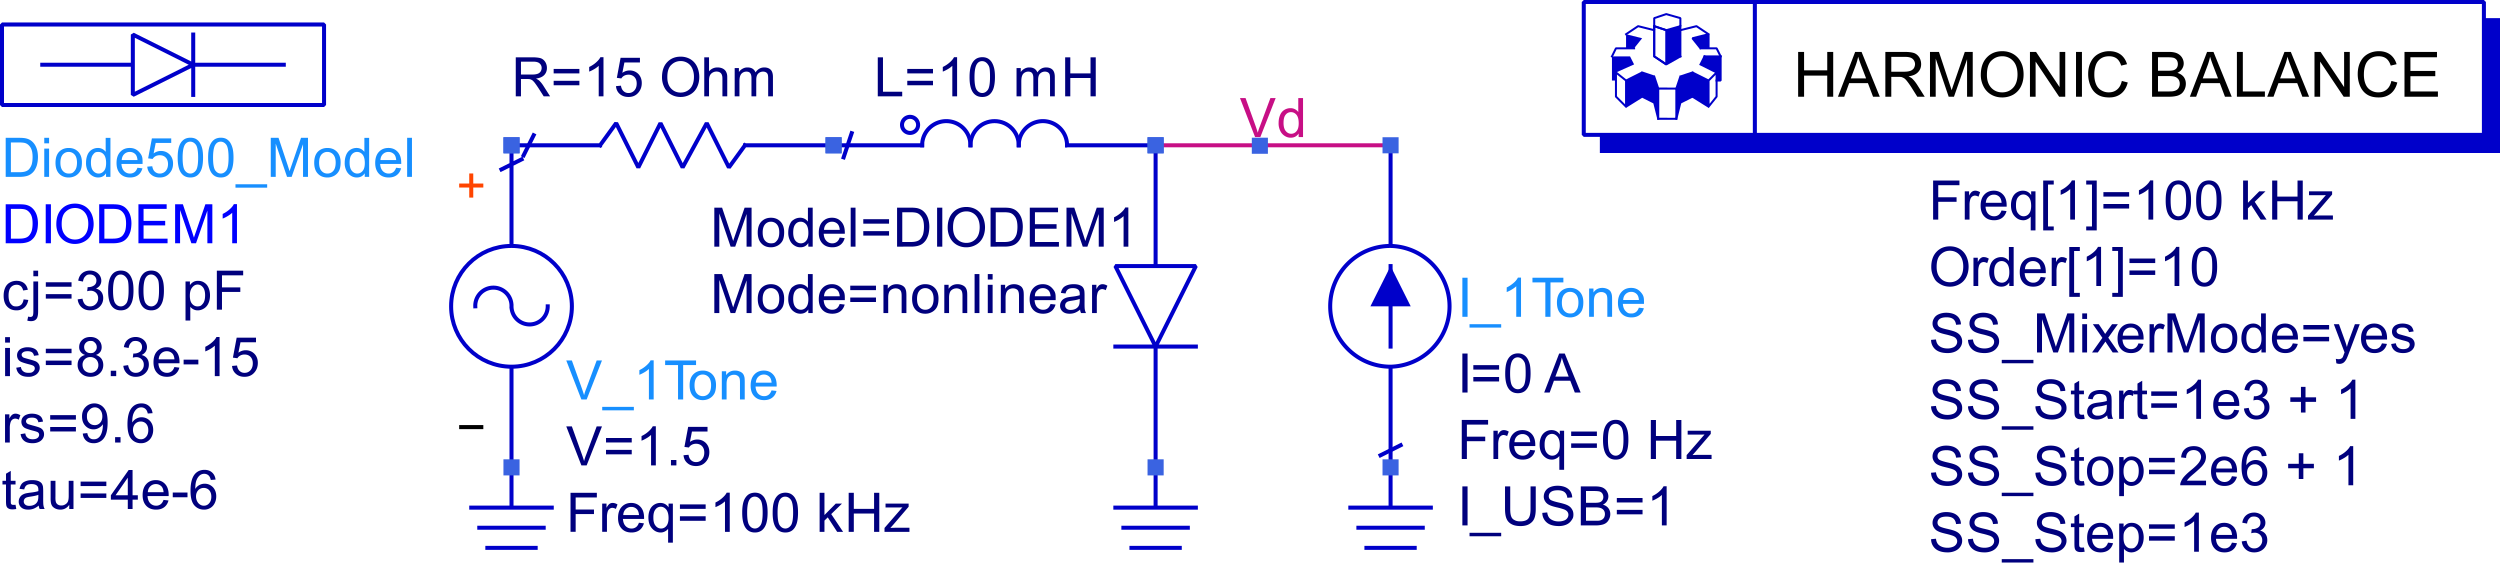 <svg xmlns="http://www.w3.org/2000/svg" width="390.724" height="87.924" viewBox="0 0 293.043 65.943"><clipPath id="a"><path d="M197.863 2h95.18v16h-95.18zm0 0"/></clipPath><clipPath id="b"><path d="M234.25 65H239v.941h-4.75zm0 0"/></clipPath><clipPath id="c"><path d="M248.25 61H252v4.941h-3.75zm0 0"/></clipPath><path d="M56.418 50.063h-2.36" style="fill:none;stroke-width:.472;stroke-linecap:square;stroke-linejoin:bevel;stroke:#000;stroke-miterlimit:10"/><path d="M.234 2.871h37.75v9.438H.234zm0 0" style="fill:none;stroke-width:.472;stroke-linecap:square;stroke-linejoin:bevel;stroke:#0000ca;stroke-miterlimit:10"/><path d="M15.57 7.59V4.05l7.078 3.54-7.078 3.539zm14.157 0h3.539m-28.313 0h3.543m14.152 0h7.079m-7.079-3.54v7.079M8.496 7.589h7.074m92.047 7.079a.943.943 0 1 0-1.885.003.943.943 0 0 0 1.885-.003zm17.461 2.363a2.832 2.832 0 1 0-5.664 0" style="fill:none;stroke-width:.472;stroke-linecap:square;stroke-linejoin:bevel;stroke:#0000ca;stroke-miterlimit:10"/><path d="M119.414 17.031c0-1.566-1.27-2.832-2.832-2.832s-2.828 1.266-2.828 2.832" style="fill:none;stroke-width:.472;stroke-linecap:square;stroke-linejoin:bevel;stroke:#0000ca;stroke-miterlimit:10"/><path d="M113.754 17.031a2.832 2.832 0 1 0-5.664 0" style="fill:none;stroke-width:.472;stroke-linecap:square;stroke-linejoin:bevel;stroke:#0000ca;stroke-miterlimit:10"/><path fill="none" stroke="#c70f85" stroke-width=".472" d="M135.457 17.031H163"/><path d="M125.078 17.031h.942m-18.875 0h.945m17.93 0h9.437m-37.75 0h9.438" style="fill:none;stroke-width:.472;stroke-linecap:square;stroke-linejoin:bevel;stroke:#0000ca;stroke-miterlimit:10"/><path d="m70.34 17.031 1.887-2.597 2.597 5.191 2.594-5.191 2.598 5.191 2.828-5.191 2.597 5.191 1.887-2.594m.945 0h9.434m-37.746 0h9.434m17.933 0h.945m-18.878 0h.945M59.957 35.906c0 1.172.95 2.125 2.125 2.125a2.126 2.126 0 0 0 2.121-2.125m-4.246 0a2.124 2.124 0 1 0-4.246 0" style="fill:none;stroke-width:.472;stroke-linecap:square;stroke-linejoin:bevel;stroke:#0000ca;stroke-miterlimit:10"/><path d="M59.957 42.984c3.91 0 7.078-3.168 7.078-7.078s-3.168-7.078-7.078-7.078-7.078 3.168-7.078 7.078 3.168 7.078 7.078 7.078zm0-25.953v11.797m0 14.156v11.797m3.773 7.079h-7.55m6.61 2.359h-5.665m2.832-9.438v4.723m4.719 0h-9.438m44.594-43.891-.945 2.832m-36.332-2.593-1.18 2.359m-.238.473-2.36 1.175" style="fill:none;stroke-width:.472;stroke-linecap:square;stroke-linejoin:bevel;stroke:#0000ca;stroke-miterlimit:10"/><path d="M55.238 20.566v2.36m1.18-1.18h-2.36" style="fill:none;stroke-width:.472;stroke-linecap:square;stroke-linejoin:bevel;stroke:#ff4500;stroke-miterlimit:10"/><path fill="#178fff" d="m68.148 46.824-1.773-4.57h.656l1.192 3.324q.138.399.242.738c.062-.242.14-.492.242-.738l1.234-3.324h.621l-1.796 4.57zm2.442.867h3.71v.407h-3.71zm6.031-.867h-.558V43.25a2.8 2.8 0 0 1-.524.387q-.335.199-.594.293v-.543q.464-.222.817-.543.349-.305.5-.61h.36zm2.856 0v-4.031h-1.512v-.54h3.625v.54h-1.512v4.031zm0 0"/><path fill="#178fff" d="M80.836 45.164q-.001-.91.508-1.355.417-.37 1.039-.371.684.002 1.117.449.429.447.43 1.234c0 .426-.067.762-.192 1.008-.133.238-.316.43-.558.566a1.6 1.6 0 0 1-.797.207c-.465 0-.84-.148-1.117-.449-.29-.293-.43-.723-.43-1.289m.574 0q-.002.646.278.957.272.316.695.316a.89.89 0 0 0 .695-.316q.275-.316.274-.973.001-.607-.274-.93a.91.91 0 0 0-.695-.316.88.88 0 0 0-.695.309q-.28.33-.278.953m3.2 1.66v-3.308h.507v.464q.356-.543 1.047-.542.3.001.55.113c.165.066.294.16.38.273.086.121.14.262.172.422q.03.154.03.543v2.035h-.558v-2.011q0-.34-.066-.516a.55.55 0 0 0-.234-.266.73.73 0 0 0-.395-.101.9.9 0 0 0-.61.222c-.18.153-.265.446-.265.868v1.804zm5.828-1.066.582.07q-.137.515-.508.79-.37.285-.946.284c-.484 0-.87-.148-1.148-.449-.29-.3-.43-.719-.43-1.254 0-.554.14-.988.43-1.297q.427-.464 1.117-.465.658 0 1.082.458c.278.296.422.722.422 1.27v.148h-2.476c.023.359.124.64.308.832a.94.94 0 0 0 .695.292.85.85 0 0 0 .528-.164q.22-.158.344-.515m-1.84-.903h1.847c-.023-.277-.093-.492-.207-.636a.9.9 0 0 0-.695-.317.9.9 0 0 0-.652.258q-.27.258-.293.695m0 0"/><path fill="#00007d" d="M66.875 62.34v-4.574h3.086v.543h-2.484v1.418h2.148v.53h-2.148v2.083zm3.711 0v-3.31h.508v.496q.188-.35.351-.46a.6.6 0 0 1 .36-.114q.285 0 .578.18l-.192.523a1 1 0 0 0-.41-.129.57.57 0 0 0-.328.114.66.66 0 0 0-.215.308 2.2 2.2 0 0 0-.093.653v1.738zm4.309-1.067.582.07q-.14.515-.508.79c-.246.187-.563.285-.946.285q-.732.001-1.148-.45c-.29-.3-.43-.722-.43-1.253 0-.555.14-.988.43-1.297q.427-.464 1.117-.465.659 0 1.082.457c.278.297.422.719.422 1.27v.148H73.02q.032.542.308.832a.94.94 0 0 0 .695.293.85.85 0 0 0 .528-.164q.218-.158.344-.516m-1.84-.902h1.847c-.023-.277-.093-.492-.207-.637a.89.89 0 0 0-.695-.316.9.9 0 0 0-.652.258q-.27.257-.293.695m5.258 3.239v-1.622a1 1 0 0 1-.368.301 1 1 0 0 1-.5.129c-.394 0-.734-.16-1.011-.473-.29-.316-.43-.746-.43-1.289 0-.332.055-.633.172-.894a1.3 1.3 0 0 1 .504-.602q.327-.206.715-.207c.414 0 .734.172.972.516v-.438h.504v4.578zm-1.727-2.938c-.004.43.082.754.266.96.175.216.39.321.636.321q.364.002.621-.3.258-.31.258-.93c0-.442-.094-.774-.27-.996q-.28-.33-.644-.329a.76.76 0 0 0-.617.313c-.172.203-.254.527-.25.96m6.129-1.023h-3.016v-.523h3.016zm0 1.395h-3.016v-.527h3.016zm2.825 1.297h-.56v-3.574a2.8 2.8 0 0 1-.523.386 3.5 3.5 0 0 1-.594.29v-.54q.464-.221.817-.543c.234-.207.402-.406.5-.609h.36zM87 60.086c0-.535.055-.973.164-1.305a1.65 1.65 0 0 1 .5-.765q.324-.256.824-.266.369.001.645.145.275.159.457.43c.117.19.215.417.281.679q.105.409.106 1.082c0 .535-.059.969-.165 1.3-.109.325-.273.583-.492.762q-.334.27-.832.27-.663-.002-1.039-.473-.456-.575-.449-1.86m.578 0q0 1.132.258 1.496.265.37.652.371.376-.001.653-.371.257-.364.257-1.496 0-1.124-.257-1.492c-.176-.246-.399-.375-.66-.38q-.387.001-.61.325-.293.422-.293 1.547m2.992.001c0-.535.051-.973.164-1.305.106-.328.274-.578.496-.765q.328-.256.825-.266.368.001.644.145.276.159.457.43.18.285.285.679.101.409.102 1.082 0 .803-.164 1.3c-.11.325-.274.583-.488.762q-.336.27-.836.27-.664-.002-1.04-.473-.457-.575-.445-1.86m.575 0q0 1.132.257 1.496.265.37.653.371c.254 0 .468-.125.656-.371q.258-.364.258-1.496 0-1.124-.258-1.492-.27-.37-.664-.38-.387.001-.61.325-.292.422-.292 1.547m4.929 2.255v-4.574h.567v2.605l1.324-1.34h.73l-1.261 1.227 1.39 2.082h-.695l-1.102-1.695-.386.378v1.317zm3.406 0v-4.574h.602v1.882h2.375v-1.882h.61v4.574h-.61v-2.15h-2.375v2.149zm4.2 0v-.457l2.097-2.414q-.359.016-.625.015h-1.351v-.453h2.707v.367l-1.797 2.098-.344.387q.38-.024.715-.024h1.52v.48zm-35.532-7.79-1.773-4.57h.656l1.192 3.325q.138.397.242.742.091-.368.242-.742l1.234-3.325h.621l-1.796 4.57zm5.902-2.687h-3.015v-.523h3.016zm0 1.39h-3.015v-.523h3.016zm2.825 1.297h-.559v-3.573a2.8 2.8 0 0 1-.523.386q-.335.199-.594.293v-.543c.313-.144.582-.328.817-.539q.352-.31.5-.61h.359zm1.773-.632h.637v.633h-.637zm1.473-.558.586-.055q.066.434.309.644.239.216.566.215a.87.87 0 0 0 .695-.3q.277-.306.278-.817-.001-.477-.266-.754-.269-.276-.707-.277c-.184 0-.348.043-.496.12a.9.9 0 0 0-.336.321l-.523-.07.437-2.348h2.27v.543h-1.825l-.238 1.219q.4-.281.86-.281.59 0 1.011.41c.27.285.406.636.406 1.066 0 .422-.12.777-.363 1.074q-.44.56-1.195.559c-.418 0-.758-.113-1.02-.352-.265-.226-.414-.535-.449-.918M60.457 11.29V6.718h2.027c.407.008.72.047.93.12q.315.129.508.438.187.318.187.688.001.49-.308.824c-.211.223-.535.367-.973.422q.234.123.363.223.266.251.496.609l.793 1.246h-.75l-.609-.953q-.266-.404-.437-.625a2 2 0 0 0-.301-.313 1.5 1.5 0 0 0-.274-.117 2.4 2.4 0 0 0-.343-.02h-.7v2.028zm.61-2.552h1.3q.41.001.645-.086a.7.7 0 0 0 .36-.273.8.8 0 0 0 .12-.414q-.001-.318-.242-.531c-.152-.141-.402-.207-.738-.207h-1.446zm6.847-.136h-3.016v-.524h3.016zm0 1.39h-3.016V9.47h3.016zm2.824 1.298h-.558V7.714a2.8 2.8 0 0 1-.524.387q-.334.198-.594.293v-.543q.468-.224.817-.54.352-.31.5-.609h.36zm1.465-1.192.582-.055q.069.434.313.645a.8.8 0 0 0 .566.214.87.87 0 0 0 .695-.3q.275-.306.274-.817-.001-.479-.266-.754a.94.94 0 0 0-.703-.277q-.28.002-.5.121a.9.9 0 0 0-.336.32l-.523-.07.437-2.348h2.27v.543h-1.82l-.243 1.22q.404-.282.86-.282.592 0 1.015.41.401.422.403 1.066-.001.628-.36 1.075c-.293.375-.691.558-1.195.558q-.629 0-1.024-.351c-.265-.227-.41-.536-.445-.918m5.395-1.032c0-.757.199-1.351.609-1.78.406-.43.93-.645 1.582-.645.414 0 .797.101 1.14.3.333.204.587.48.766.844q.266.552.274 1.227 0 .7-.281 1.246a1.9 1.9 0 0 1-.801.828q-.517.28-1.098.281-.656.001-1.16-.308a2 2 0 0 1-.774-.852 2.6 2.6 0 0 1-.257-1.14m.625.008q.002.828.437 1.297.447.48 1.117.48.678 0 1.13-.48c.288-.32.437-.777.437-1.367a2.4 2.4 0 0 0-.192-.969 1.46 1.46 0 0 0-.547-.644 1.5 1.5 0 0 0-.816-.235c-.43 0-.8.153-1.102.45q-.475.435-.464 1.468m4.327 2.215V6.718h.56v1.64q.392-.452.995-.453.358-.001.637.145.27.145.387.402c.117.257.117.422.117.742v2.094h-.566V9.195q0-.42-.18-.613-.181-.194-.516-.195a.9.9 0 0 0-.464.129.8.8 0 0 0-.317.351c-.066.149-.094.352-.094.61v1.812zm3.567 0V7.98h.496v.465q.158-.24.422-.386a1.1 1.1 0 0 1 .586-.153q.365 0 .602.153a.9.9 0 0 1 .336.43q.392-.582 1.02-.583.49-.001.765.274.258.275.258.843v2.266h-.559V9.203q0-.328-.05-.48a.48.48 0 0 0-.2-.243.7.7 0 0 0-.332-.085.8.8 0 0 0-.586.23c-.156.156-.23.402-.23.742v1.922h-.56V9.141c0-.25-.05-.438-.14-.559q-.135-.187-.445-.187a.8.8 0 0 0-.437.12.7.7 0 0 0-.293.368c-.067.164-.094.39-.094.687v1.72zm16.773 0V6.718h.61v4.031h2.254v.54zm6.473-2.688h-3.015v-.524h3.015zm0 1.39h-3.015V9.47h3.015zm2.825 1.298h-.56V7.714a2.8 2.8 0 0 1-.523.387q-.334.198-.593.293v-.543q.464-.224.816-.54.352-.31.5-.609h.36zm1.46-2.25q0-.809.165-1.306.165-.491.5-.765c.214-.172.492-.262.824-.266q.368-.001.644.145.276.153.457.43c.117.187.215.417.282.679q.105.404.105 1.082c0 .531-.059.965-.164 1.297q-.164.491-.492.766c-.223.18-.5.265-.832.265q-.664.001-1.04-.472-.455-.573-.449-1.856m.579 0q0 1.126.257 1.495.265.368.653.367.376.002.652-.367.258-.37.258-1.496c0-1.126-.086-1.25-.258-1.496q-.266-.368-.66-.379-.387 0-.61.328-.292.422-.292 1.547m4.929 2.252V7.98h.496v.465q.159-.24.422-.386a1.1 1.1 0 0 1 .586-.153q.368 0 .602.153a.9.9 0 0 1 .336.43q.391-.582 1.02-.583.49-.001.765.274.258.275.258.843v2.266h-.559V9.203q0-.328-.05-.48a.48.48 0 0 0-.2-.243.7.7 0 0 0-.332-.085.8.8 0 0 0-.586.23c-.156.156-.23.402-.23.742v1.922h-.559V9.141q0-.376-.14-.559-.135-.187-.446-.187a.8.8 0 0 0-.437.12.7.7 0 0 0-.293.368c-.063.164-.094.39-.094.687v1.72zm5.699 0V6.718h.602v1.883h2.371V6.719h.613v4.57h-.613V9.141h-2.371v2.148zm0 0"/><path d="M210.773 11.336v-5.25h.696v2.156h2.715V6.086h.699v5.25h-.7V8.859h-2.714v2.477zm4.665 0 2.019-5.25h.75l2.137 5.25h-.79l-.6-1.59h-2.2l-.578 1.59zm1.511-2.148h1.79l-.56-1.461q-.249-.662-.37-1.082-.1.498-.282.996zm4.047 2.148v-5.25h2.328c.465.004.82.055 1.067.144.242.098.433.266.586.5q.212.36.214.79 0 .562-.363.937c-.246.266-.617.426-1.117.488q.276.141.422.258.298.287.574.707l.902 1.426h-.867l-.687-1.09a10 10 0 0 0-.508-.723c-.133-.168-.246-.285-.352-.351a1.4 1.4 0 0 0-.308-.14 2.3 2.3 0 0 0-.387-.024h-.809v2.328zm.695-2.93h1.496q.464 0 .739-.105a.83.83 0 0 0 .414-.309 1 1 0 0 0 .137-.472.84.84 0 0 0-.274-.61q-.271-.241-.851-.242h-1.66zm4.536 2.93v-5.25h1.05l1.235 3.719.258.773q.085-.282.277-.84l1.262-3.652h.93v5.25h-.665v-4.39l-1.535 4.39h-.621l-1.52-4.469v4.469zm5.957-2.551q0-1.307.703-2.047c.465-.492 1.066-.738 1.812-.738q.721-.001 1.309.344c.387.234.687.558.89.969.204.414.301.882.301 1.41q0 .803-.316 1.425a2.27 2.27 0 0 1-.91.957q-.593.317-1.274.317-.745 0-1.332-.352a2.3 2.3 0 0 1-.883-.98 2.9 2.9 0 0 1-.3-1.305m.718.008q-.001.944.508 1.496.51.54 1.281.54.78 0 1.29-.552c.335-.363.507-.886.507-1.562q-.002-.635-.215-1.117a1.7 1.7 0 0 0-.636-.739 1.7 1.7 0 0 0-.938-.265q-.739 0-1.262.504c-.363.34-.539.902-.535 1.695m5.043 2.543v-5.25h.715l2.758 4.125V6.086h.664v5.25h-.715l-2.758-4.117v4.117zm5.399-5.25h.695v5.25h-.695zm5.371 3.402.695.18q-.214.862-.781 1.309c-.383.304-.848.449-1.39.445q-.855.001-1.376-.344c-.36-.226-.629-.562-.816-1.004a3.5 3.5 0 0 1-.277-1.402c0-.543.105-1.024.32-1.434q.306-.601.883-.922a2.65 2.65 0 0 1 1.28-.316q.78.001 1.325.395.532.406.746 1.132l-.687.164q-.18-.574-.532-.84-.346-.25-.867-.257-.613 0-1.015.289-.407.293-.567.773-.165.493-.164 1.016c-.012.445.055.836.188 1.168.132.332.336.582.613.738q.409.251.883.25.585.002.988-.336.405-.334.55-1.004m3.544 1.848v-5.25h1.965q.602 0 .964.164c.239.11.43.27.575.488q.206.336.207.696 0 .334-.188.629-.18.299-.55.48.468.141.738.48c.164.223.25.489.25.793q0 .37-.156.688-.155.317-.38.488a1.5 1.5 0 0 1-.574.258 3.5 3.5 0 0 1-.851.086zm.695-3.043h1.133q.464 0 .664-.059a.7.7 0 0 0 .395-.257.78.78 0 0 0 .136-.465.85.85 0 0 0-.12-.457.7.7 0 0 0-.36-.274q-.233-.07-.801-.07h-1.047zm0 2.426h1.305q.345-.002.472-.028c.16-.027.297-.078.407-.144a.7.7 0 0 0 .265-.293.9.9 0 0 0 .102-.438.9.9 0 0 0-.145-.507.9.9 0 0 0-.422-.309q-.274-.087-.773-.086h-1.21zm3.735.617 2.019-5.25h.75l2.137 5.25h-.79l-.6-1.59h-2.2l-.578 1.59zm1.511-2.148h1.79l-.56-1.461q-.249-.662-.37-1.082-.1.498-.282.996zm4.004 2.148v-5.25h.695v4.633h2.586v.617zm3.555 0 2.02-5.25h.745l2.141 5.25h-.789l-.602-1.59h-2.199l-.578 1.59zm1.512-2.148h1.789l-.559-1.461q-.25-.662-.371-1.082a7 7 0 0 1-.281.996zm4.027 2.148v-5.25h.715l2.758 4.125V6.086h.664v5.25h-.715l-2.758-4.117v4.117zm9.016-1.848.695.18q-.218.862-.781 1.309c-.387.304-.852.449-1.395.445-.566 0-1.027-.113-1.375-.344q-.531-.34-.816-1.004a3.5 3.5 0 0 1-.274-1.402c0-.543.106-1.024.317-1.434q.309-.601.886-.922c.387-.21.817-.316 1.282-.316q.78.001 1.32.395.533.406.75 1.132l-.688.164q-.181-.574-.535-.84c-.226-.167-.52-.253-.867-.257q-.611 0-1.012.289c-.273.195-.46.453-.57.773-.11.328-.16.668-.16 1.016-.012.445.055.836.187 1.168.133.332.336.582.61.738q.414.251.886.25c.387 0 .72-.11.989-.336.27-.222.449-.558.55-1.004m1.536 1.848v-5.25h3.808v.625h-3.113v1.602h2.914v.617h-2.914v1.789h3.223v.617zm0 0"/><path d="M205.7.234h85.456V15.81H205.7zm-20.055 0h20.054V15.81h-20.054zm0 0" style="fill:none;stroke-width:.472;stroke-linecap:square;stroke-linejoin:bevel;stroke:#0000ca;stroke-miterlimit:10"/><path d="m196.969 6.61-1.653.94-1.414-.94V3.065m-3.3.947 1.414-.946 1.886.473M188.95 6.61l.468-.946h2.125m2.359 6.371.473 1.887m-.473-4.953.473 1.414m-1.887-1.887 1.414.473v3.066l-1.414-.71m-1.886-1.884-1.184-.945v2.828l1.184 1.18m1.886-4.008-1.886.945v3.063l1.886-1.18zm0 0" style="fill:none;stroke-width:.236;stroke-linecap:square;stroke-linejoin:bevel;stroke:#0000ca;stroke-miterlimit:10"/><path d="m195.316 3.54-1.414-.474v-.941l1.414-.473 1.653.473v.941zm4.957.472-1.418-.946-1.886.473m2.359 2.125-.945-1.18 1.89-.472v1.652m1.415.946-.473-.946h-1.887m2.36.946v2.83h-.473m-1.887-1.89.473-.94m-2.832 5.425-.473 1.887m.473-4.953-.473 1.414m1.887-1.887-1.414.473v3.066l1.414-.71m2.832-2.829-1.887-.945" style="fill:none;stroke-width:.236;stroke-linecap:square;stroke-linejoin:bevel;stroke:#0000ca;stroke-miterlimit:10"/><path d="m200.273 9.441.942-.945v2.828l-.942 1.18m-1.89-4.008 1.89.945v3.063l-1.89-1.18zm-4.008 5.426h.941m-.941-3.54v3.54m0-3.54h.941m1.653-7.316V6.61m2.832 0h1.887m-6.372 7.313h1.18m0-3.54v3.54m-1.18-3.54h1.18" style="fill:none;stroke-width:.236;stroke-linecap:square;stroke-linejoin:bevel;stroke:#0000ca;stroke-miterlimit:10"/><path fill="#0000ca" d="M187.531 15.809h22.18v2.125h-22.18zm0 0"/><g clip-path="url(#a)"><path fill="#0000ca" d="M197.965 15.809v2.125h95.078V2.125h-1.887v13.684zm0 0"/></g><path fill="#0000ca" d="m195.316 3.54 1.653-.474V6.61l-1.653.942zm0 0"/><path d="m193.902 3.066 1.414.473v4.012l-1.414-.942zm0 0 1.414.473" style="fill:none;stroke-width:.236;stroke-linecap:square;stroke-linejoin:bevel;stroke:#0000ca;stroke-miterlimit:10"/><path fill="#0000ca" d="m196.969 8.969-.473 1.414v3.539l.473-1.887zm-4.481-.473-1.886.945v3.063l1.886-1.176zm5.895 0-1.414.473v3.066l1.414-.707zm0 0 1.89.945v3.063l-1.89-1.176zM199.8 6.61l-.472.94 1.887.946v.945h.472V6.61zm-1.417-2.126 1.89-.472v1.652h-.945zm-5.895 4.012 1.414.473.473 1.414v3.539l-.473-1.887-1.414-.707zm-1.886-4.484 1.886.472-.945 1.18h-.941zm-1.184 5.429h-.469V6.61h2.121l.473.942-2.125.945zm0 0"/><g fill="#00007d"><path d="M226.379 31.297q-.001-1.132.613-1.777.608-.645 1.578-.645.628.002 1.145.3c.332.204.586.481.765.845.176.367.27.777.274 1.226 0 .465-.094.883-.281 1.246a1.9 1.9 0 0 1-.801.824q-.516.287-1.102.286-.65 0-1.16-.309c-.51-.309-.597-.492-.773-.852a2.6 2.6 0 0 1-.258-1.144m.629.012q-.001.82.437 1.296.447.48 1.118.48.68 0 1.125-.48.439-.481.44-1.367-.001-.55-.19-.972a1.5 1.5 0 0 0-.551-.645 1.5 1.5 0 0 0-.817-.23q-.646 0-1.097.445-.476.44-.465 1.473m4.316 2.214v-3.308h.508v.5q.187-.352.352-.465c.165-.113.226-.113.363-.113q.281 0 .574.183l-.187.524a.9.9 0 0 0-.414-.13.6.6 0 0 0-.329.11.67.67 0 0 0-.214.313q-.094.3-.094.652v1.734zm4.196 0v-.421q-.317.502-.926.5-.4 0-.723-.223a1.4 1.4 0 0 1-.516-.61 1.9 1.9 0 0 1-.18-.902q-.001-.491.16-.894.165-.405.493-.621.334-.213.738-.215a1.1 1.1 0 0 1 .91.457v-1.64h.56v4.57zm-1.77-1.656q.001.645.266.961a.81.81 0 0 0 .636.309.78.78 0 0 0 .618-.301q.257-.302.257-.918 0-.68-.257-.996-.264-.318-.645-.32-.376.002-.625.308-.251.303-.25.957m5.45.59.585.07q-.14.518-.508.79-.37.285-.945.285-.731 0-1.152-.446c-.29-.304-.43-.722-.43-1.258 0-.554.14-.988.43-1.296q.426-.464 1.117-.465.66 0 1.082.457.422.446.422 1.273v.145h-2.477c.024.36.125.64.313.832a.92.92 0 0 0 .695.293.84.84 0 0 0 .523-.164q.222-.159.344-.516m-1.84-.902h1.847c-.023-.278-.09-.492-.207-.633a.88.88 0 0 0-.695-.32.9.9 0 0 0-.653.257c-.18.172-.273.407-.293.696m3.138 1.968v-3.308h.508v.5q.187-.352.351-.465a.5.5 0 0 1 .364-.113q.281 0 .574.183l-.188.524a.9.9 0 0 0-.414-.13.57.57 0 0 0-.539.423q-.098.3-.097.652v1.734zm2.059 1.274v-5.844h1.238v.465h-.672v4.914h.672v.465zm3.726-1.274h-.558V29.95q-.212.2-.528.387a3.6 3.6 0 0 1-.59.293v-.543a3.5 3.5 0 0 0 .817-.54q.347-.309.496-.612h.363zm2.551 1.274h-1.238v-.465h.68v-4.914h-.68v-.465h1.238zm3.797-3.961h-3.02v-.527h3.02zm0 1.39h-3.02v-.523h3.02zm2.824 1.297h-.558V29.95a2.8 2.8 0 0 1-.524.387q-.338.199-.594.293v-.543c.309-.148.578-.328.817-.54q.35-.309.496-.612h.363zm1.461-2.25c0-.539.055-.972.164-1.308.106-.324.274-.578.496-.762.219-.172.492-.262.828-.27q.364.001.645.149.27.154.453.43.18.28.285.68.101.402.102 1.081 0 .799-.164 1.297c-.11.328-.27.582-.489.766-.222.176-.504.266-.832.266-.445 0-.789-.157-1.043-.473q-.457-.573-.445-1.856m.574 0q0 1.126.258 1.497.27.368.656.367.377.001.653-.367.258-.371.258-1.497c0-1.126-.086-1.25-.258-1.496q-.268-.367-.664-.379-.387 0-.61.329-.293.42-.293 1.546m-30.894-5.535v-4.574h3.086v.543h-2.485v1.418h2.149v.531h-2.149v2.082zm3.711 0V22.43h.507v.496q.188-.351.352-.461a.64.64 0 0 1 .363-.113q.282-.002.575.18l-.188.523a1 1 0 0 0-.414-.13.6.6 0 0 0-.328.114.66.66 0 0 0-.215.309 2.2 2.2 0 0 0-.094.652v1.738zm4.308-1.066.582.07a1.4 1.4 0 0 1-.504.79c-.25.187-.562.284-.945.284-.488 0-.875-.148-1.152-.449-.29-.3-.43-.722-.43-1.254 0-.554.14-.988.43-1.297q.427-.463 1.117-.464.66 0 1.082.457.422.443.422 1.27v.148h-2.477c.024.359.125.64.309.832a.94.94 0 0 0 .7.293.85.85 0 0 0 .523-.164q.221-.159.343-.516m-1.84-.902h1.848q-.036-.419-.207-.637a.88.88 0 0 0-.695-.317.9.9 0 0 0-.653.258q-.27.257-.293.696m5.262 3.238v-1.621a1 1 0 0 1-.37.3 1 1 0 0 1-.497.13q-.598-.002-1.016-.473-.432-.475-.43-1.29c0-.331.055-.632.173-.894.113-.262.285-.465.507-.601q.323-.206.711-.207c.414 0 .735.171.973.515v-.437h.508v4.578zm-1.726-2.938c-.008.43.078.754.265.961q.263.321.637.32a.78.78 0 0 0 .617-.3q.258-.31.258-.93-.001-.662-.266-.996-.287-.328-.644-.328c-.25 0-.453.105-.621.312-.172.203-.254.528-.246.961m3.187 2.938v-5.844h1.238v.465h-.672v4.918h.672v.46zm3.727-1.27h-.559v-3.574a3 3 0 0 1-.523.387 3.7 3.7 0 0 1-.594.289v-.54q.46-.22.816-.542c.235-.207.399-.406.496-.61h.364zm2.55 1.27h-1.234v-.461h.676v-4.918h-.676v-.465h1.234zm3.797-3.961h-3.015v-.524h3.015zm0 1.394h-3.015v-.527h3.015zm2.825 1.297h-.56v-3.574a2.8 2.8 0 0 1-.523.387 3.5 3.5 0 0 1-.593.289v-.54q.463-.22.816-.542c.235-.207.399-.406.5-.61h.36zm1.46-2.254q0-.804.165-1.304a1.6 1.6 0 0 1 .5-.766c.214-.172.492-.258.824-.266q.369.002.644.145.277.159.453.43.181.287.286.68.103.409.101 1.081-.001.804-.16 1.301c-.11.324-.273.582-.492.762q-.334.27-.832.27-.664-.002-1.04-.473-.455-.575-.449-1.86m.579 0q0 1.132.257 1.496.265.371.653.372.376 0 .652-.372.258-.364.258-1.496 0-1.124-.258-1.492-.269-.371-.66-.379a.71.71 0 0 0-.613.324c-.196.282-.29.797-.29 1.547m2.993 0c0-.535.05-.972.16-1.304.11-.328.277-.578.5-.766.215-.172.492-.258.824-.266q.369.002.645.145.275.159.457.43.181.287.281.68.105.409.105 1.081c0 .536-.058.97-.164 1.301-.109.324-.273.582-.488.762q-.339.27-.836.27-.663-.002-1.039-.473-.457-.575-.445-1.86m.574 0q0 1.132.258 1.496.264.371.652.372.376 0 .653-.372.257-.364.257-1.496 0-1.124-.257-1.492c-.176-.246-.399-.375-.66-.379q-.387.001-.61.324-.293.422-.293 1.547m4.93 2.254v-4.574h.566v2.606l1.324-1.34h.73l-1.26 1.226 1.39 2.082h-.696l-1.101-1.695-.387.379v1.316zm3.406 0v-4.574h.601v1.883h2.372v-1.883h.613v4.574h-.613V23.59h-2.371v2.148zm4.199 0v-.457l2.098-2.414q-.361.017-.63.016h-1.347v-.453h2.707v.367l-1.797 2.098-.343.386q.381-.023.714-.023h1.52v.48zm-44.18 21.891.575-.05q.04.34.191.566.142.216.453.351.31.139.707.137.34 0 .61-.102a.76.76 0 0 0 .394-.285.66.66 0 0 0 .13-.387c0-.14-.044-.27-.13-.379q-.122-.159-.402-.265a8 8 0 0 0-.828-.23q-.626-.146-.883-.286a1.1 1.1 0 0 1-.48-.422 1 1 0 0 1-.165-.566q-.002-.341.196-.652.19-.3.578-.457c.242-.102.527-.153.84-.153q.5 0 .894.164.386.165.602.48.204.319.222.723l-.574.043c-.035-.289-.14-.504-.316-.656q-.28-.222-.801-.223-.55 0-.809.2a.61.61 0 0 0-.25.488c0 .168.059.3.172.406q.18.154.922.324.737.164 1.012.293.405.18.586.465.2.283.199.653c-.001.37-.074.472-.215.68a1.4 1.4 0 0 1-.594.507c-.265.117-.558.18-.886.18-.41 0-.762-.063-1.04-.18a1.48 1.48 0 0 1-.91-1.367m4.333 0 .574-.05q.04.34.191.566.142.216.453.351c.207.094.442.137.707.137q.34 0 .61-.102a.76.76 0 0 0 .394-.285.66.66 0 0 0 .13-.387c0-.14-.044-.27-.13-.379q-.122-.159-.402-.265a8 8 0 0 0-.828-.23q-.626-.146-.883-.286a1.1 1.1 0 0 1-.48-.422.97.97 0 0 1-.165-.566q-.002-.341.196-.652.19-.3.578-.457.364-.153.84-.153.497 0 .894.164.386.165.602.48.204.319.222.723l-.574.043c-.035-.289-.14-.504-.316-.656q-.28-.222-.801-.223-.55 0-.809.2a.61.61 0 0 0-.25.488c0 .168.059.3.172.406q.18.154.922.324.737.164 1.012.293.405.18.586.465c.129.188.199.407.199.653s-.074.472-.215.68a1.4 1.4 0 0 1-.594.507c-.265.117-.558.18-.886.18-.41 0-.762-.063-1.04-.18a1.48 1.48 0 0 1-.91-1.367m3.953 2.336h3.712v.406h-3.711zm3.946-2.336.574-.05q.04.34.192.566.141.216.453.351c.207.094.441.137.707.137q.34 0 .61-.102a.76.76 0 0 0 .394-.285.66.66 0 0 0 .129-.387c0-.14-.043-.27-.13-.379q-.12-.159-.402-.265a8 8 0 0 0-.828-.23q-.625-.146-.883-.286a1.1 1.1 0 0 1-.48-.422 1 1 0 0 1-.164-.566c0-.227.062-.445.195-.652q.19-.3.578-.457a2.2 2.2 0 0 1 .84-.153q.5 0 .895.164.385.165.601.48.205.319.223.723l-.574.043c-.036-.289-.141-.504-.317-.656q-.28-.222-.8-.223-.551 0-.81.2a.61.61 0 0 0-.25.488c0 .168.06.3.173.406q.178.154.922.324.737.164 1.011.293.405.18.586.465.2.283.2.653c0 .37-.075.472-.215.68a1.4 1.4 0 0 1-.594.507c-.266.117-.559.18-.887.18-.41 0-.758-.063-1.039-.18a1.48 1.48 0 0 1-.91-1.367m5.687.969.086.5q-.24.042-.43.043-.298.005-.472-.094a.48.48 0 0 1-.23-.258q-.07-.156-.07-.664v-1.906h-.41v-.43h.41v-.824l.558-.336v1.16h.558v.43h-.558v1.941c0 .16.012.266.027.309q.03.08.102.113.06.035.191.035a1 1 0 0 0 .238-.02m2.723.098a2.2 2.2 0 0 1-.601.368 1.7 1.7 0 0 1-.622.113q-.55-.001-.832-.266a.89.89 0 0 1-.293-.687q.002-.241.114-.442a.94.94 0 0 1 .281-.324q.18-.121.406-.18.161-.044.496-.086.68-.08 1.008-.191v-.145c0-.23-.058-.39-.164-.492q-.215-.187-.637-.187-.392.001-.574.136-.201.14-.285.493l-.55-.07c.054-.235.132-.426.25-.575.109-.14.269-.246.491-.328q.321-.119.754-.121.423 0 .688.105a.96.96 0 0 1 .387.246 1 1 0 0 1 .171.38c.02.097.028.273.036.523v.75q-.013.772.035.988.03.206.136.395h-.586a1.2 1.2 0 0 1-.109-.403m-.043-1.257q-.312.124-.922.207a2.5 2.5 0 0 0-.488.113.55.55 0 0 0-.223.18.54.54 0 0 0-.078.273q-.002.226.172.371c.113.102.277.152.5.145.207 0 .402-.043.574-.137a.87.87 0 0 0 .371-.387q.082-.188.094-.558zm1.445 1.66v-3.309h.504v.5q.19-.352.356-.465a.6.6 0 0 1 .36-.113q.28.001.573.18l-.187.527a.9.9 0 0 0-.414-.129.57.57 0 0 0-.324.11.63.63 0 0 0-.215.308 2.1 2.1 0 0 0-.094.656v1.735zm0 0"/><path d="m251.664 48.598.086.5q-.241.042-.43.043-.304.005-.472-.094a.46.46 0 0 1-.23-.258q-.072-.156-.071-.664v-1.906h-.414v-.43h.414v-.824l.558-.336v1.16h.56v.43h-.56v1.941c0 .16.008.266.028.309q.03.08.101.113.06.035.188.035c.058.004.14 0 .242-.02m3.512-2.191h-3.016v-.523h3.016zm0 1.395h-3.016v-.524h3.016zM258 49.098h-.559v-3.575a2.8 2.8 0 0 1-.523.387q-.335.199-.594.293v-.543q.464-.221.817-.543.349-.304.5-.61H258zm3.879-1.067.582.07a1.4 1.4 0 0 1-.508.79q-.37.286-.945.285c-.485 0-.871-.149-1.149-.45q-.432-.45-.43-1.253-.002-.834.43-1.297.428-.464 1.118-.465.657 0 1.082.457c.277.297.421.723.421 1.27v.148h-2.476q.031.542.309.832a.94.94 0 0 0 .695.293.85.85 0 0 0 .527-.164q.222-.158.344-.516m-1.84-.902h1.848q-.037-.417-.207-.637a.89.89 0 0 0-.696-.316.9.9 0 0 0-.652.258q-.27.256-.293.695m2.992.758.559-.078q.093.482.332.695.224.206.57.207.392 0 .66-.273a.92.92 0 0 0 .274-.68.87.87 0 0 0-.246-.637.9.9 0 0 0-.645-.25c-.11 0-.242.024-.398.063l.062-.493a.4.4 0 0 0 .094.008q.352 0 .644-.187.284-.188.286-.575a.7.7 0 0 0-.207-.515q-.217-.2-.543-.2c-.326 0-.399.071-.54.208q-.227.205-.285.617l-.558-.102q.094-.569.465-.879c.242-.199.55-.3.91-.308q.37 0 .687.164c.207.11.364.254.48.437q.165.276.165.586c0 .2-.05.383-.156.54a1.03 1.03 0 0 1-.473.386q.403.099.629.387.223.294.223.742-.001.594-.43 1.012c-.293.277-.66.414-1.11.414-.398 0-.734-.121-.996-.364a1.38 1.38 0 0 1-.453-.925m6.679.473v-1.255h-1.245v-.527h1.246v-1.234h.535v1.234h1.238v.527h-1.238v1.254zm6.38.738h-.559v-3.575a2.8 2.8 0 0 1-.523.387q-.335.199-.594.293v-.543c.313-.148.582-.328.816-.543q.353-.304.5-.61h.36zm-49.735 6.316.575-.05q.04.344.191.566.142.216.453.351.31.14.707.14.34 0 .61-.105a.78.78 0 0 0 .394-.28.66.66 0 0 0 .13-.388.6.6 0 0 0-.13-.378q-.122-.166-.402-.266c-.13-.055-.403-.129-.828-.234q-.626-.147-.883-.282a1.1 1.1 0 0 1-.48-.422 1 1 0 0 1-.165-.566q-.002-.346.196-.656.19-.3.578-.453c.242-.106.527-.157.84-.157q.5 0 .894.164.386.165.602.48c.136.216.21.454.222.724l-.574.043q-.052-.43-.316-.653-.28-.222-.801-.222-.55 0-.809.195a.61.61 0 0 0-.25.492q.001.248.172.402.18.153.922.328.737.163 1.012.29.405.182.586.464.2.288.199.653c0 .25-.074.472-.215.68a1.4 1.4 0 0 1-.594.507q-.396.18-.886.18c-.41 0-.762-.059-1.04-.18a1.44 1.44 0 0 1-.66-.543 1.5 1.5 0 0 1-.25-.824m4.333 0 .574-.05q.04.344.191.566.142.216.453.351.31.14.707.14.34 0 .61-.105a.78.78 0 0 0 .394-.28.66.66 0 0 0 .13-.388.6.6 0 0 0-.13-.378q-.122-.166-.402-.266c-.13-.055-.403-.129-.828-.234q-.626-.147-.883-.282a1.1 1.1 0 0 1-.48-.422 1 1 0 0 1-.165-.566q-.002-.346.196-.656.19-.3.578-.453.364-.158.84-.157.497 0 .894.164.386.165.602.48c.136.216.21.454.222.724l-.574.043q-.052-.43-.316-.653-.28-.222-.801-.222-.55 0-.809.195a.61.61 0 0 0-.25.492q.001.248.172.402.18.153.922.328.737.163 1.012.29.405.182.586.464a1.18 1.18 0 0 1-.016 1.332 1.4 1.4 0 0 1-.594.508q-.396.18-.886.18c-.41 0-.762-.059-1.04-.18a1.44 1.44 0 0 1-.66-.543 1.5 1.5 0 0 1-.25-.824m3.953 2.34h3.712v.402h-3.711zm3.946-2.34.574-.05q.04.344.192.566.141.216.453.351.31.14.707.14.34 0 .61-.105a.78.78 0 0 0 .394-.28.66.66 0 0 0 .129-.388.6.6 0 0 0-.13-.378q-.12-.166-.402-.266c-.129-.055-.402-.129-.828-.234q-.625-.147-.883-.282a1.1 1.1 0 0 1-.48-.422 1 1 0 0 1-.164-.566c0-.23.062-.45.195-.656q.19-.3.578-.453.37-.158.84-.157.5 0 .895.164.385.165.601.48c.137.216.211.454.223.724l-.574.043q-.053-.43-.317-.653-.28-.222-.8-.222-.551 0-.81.195a.61.61 0 0 0-.25.492q.002.248.173.402.178.153.922.328.737.163 1.011.29.405.182.586.464.2.288.2.653c0 .25-.075.472-.215.68a1.4 1.4 0 0 1-.594.507q-.397.18-.887.18-.616 0-1.039-.18c-.423-.18-.504-.3-.66-.543a1.5 1.5 0 0 1-.25-.824m5.687.973.086.496q-.24.045-.43.043c-.199.004-.355-.024-.472-.094a.48.48 0 0 1-.23-.258q-.07-.15-.07-.66v-1.91h-.41v-.43h.41v-.824l.558-.336v1.16h.558v.43h-.558v1.945c0 .16.012.262.027.309.02.05.055.09.102.11q.06.034.191.034c.055.008.137 0 .238-.015m.36-1.16q-.001-.909.508-1.36.417-.368 1.039-.367.684 0 1.117.445.429.446.43 1.239c0 .425-.067.757-.192 1.004-.133.242-.316.43-.558.566q-.37.209-.797.207-.7 0-1.118-.445-.432-.445-.43-1.29m.574 0q-.002.644.277.953.271.316.696.316a.89.89 0 0 0 .695-.316q.274-.316.273-.973 0-.61-.273-.926a.9.9 0 0 0-.695-.32.88.88 0 0 0-.696.312q-.279.328-.277.954m3.2 2.93v-4.582h.516v.43q.18-.247.402-.375.223-.129.551-.129.429 0 .746.223.328.216.492.609c.106.27.164.559.164.867q0 .517-.183.922-.177.406-.524.617a1.34 1.34 0 0 1-.73.223c-.188 0-.36-.04-.508-.121a1.04 1.04 0 0 1-.367-.3v1.616zm.508-2.906q0 .639.258.938.257.31.625.308c.368-.002.457-.105.637-.316q.264-.31.265-.98 0-.636-.258-.946-.258-.316-.617-.316-.362-.002-.637.335-.274.333-.273.977m6.008-1.055h-3.02v-.523h3.02zm0 1.39h-3.02v-.523h3.02zm3.664.759v.539h-3.024a.8.8 0 0 1 .07-.387 2 2 0 0 1 .368-.61q.257-.297.73-.695c.5-.398.836-.722 1.008-.96q.265-.365.266-.68a.8.8 0 0 0-.242-.559q-.239-.234-.625-.234-.411.002-.645.25c-.164.16-.242.387-.242.672l-.586-.063q.06-.644.45-.976c.257-.23.6-.344 1.038-.344q.661-.001 1.04.367.38.363.386.902a1.6 1.6 0 0 1-.11.543q-.114.258-.37.551-.27.29-.868.805-.51.42-.644.578-.148.154-.242.3zm3.035-.524.586.067q-.14.517-.508.793-.37.28-.945.28-.731 0-1.152-.444-.43-.457-.43-1.254 0-.833.43-1.301.43-.462 1.117-.461c.441 0 .8.152 1.086.453q.417.449.418 1.274v.144h-2.473q.031.543.309.836.282.291.695.29.309.001.523-.161.222-.164.344-.516m-1.836-.902h1.848c-.028-.281-.094-.492-.207-.637a.9.9 0 0 0-.696-.32c-.257 0-.48.086-.656.258s-.273.406-.289.699m5.903-1.48-.56.042c-.05-.214-.124-.378-.214-.48a.73.73 0 0 0-.559-.242.8.8 0 0 0-.472.148 1.36 1.36 0 0 0-.422.567q-.152.368-.152 1.058.194-.311.488-.457a1.3 1.3 0 0 1 .621-.156q.556.011.96.414.388.422.388 1.066 0 .44-.18.797a1.34 1.34 0 0 1-1.246.766q-.708 0-1.153-.516-.437-.515-.437-1.699.001-1.318.488-1.926.43-.522 1.153-.523.54-.001.886.308.34.3.41.833m-2.293 1.968c0 .188.039.375.12.551.087.176.2.313.344.402q.222.148.461.137a.76.76 0 0 0 .614-.281q.257-.286.257-.781c0-.313-.086-.559-.25-.75a.84.84 0 0 0-.636-.266.87.87 0 0 0-.645.266c-.18.191-.265.43-.265.722m6.063.739V54.89h-1.246v-.524h1.246V53.13h.535v1.238h1.235v.524h-1.235v1.254zm6.379.738h-.559v-3.574a2.8 2.8 0 0 1-.523.386q-.335.199-.594.293v-.543q.464-.222.817-.539.352-.31.5-.61h.359zM226.355 39.84l.575-.05q.04.344.191.565.142.216.453.356.31.136.707.137.34 0 .61-.106a.78.78 0 0 0 .394-.281.66.66 0 0 0 .13-.387.6.6 0 0 0-.13-.379q-.122-.165-.402-.265a8 8 0 0 0-.828-.235c-.418-.093-.711-.191-.883-.28a1.1 1.1 0 0 1-.48-.423 1 1 0 0 1-.165-.566q-.002-.347.196-.653.19-.304.578-.457c.242-.101.527-.156.84-.156.332 0 .632.059.894.164q.386.165.602.48c.136.216.21.454.222.723l-.574.043q-.052-.429-.316-.652-.28-.223-.801-.223-.55.001-.809.196c-.168.14-.25.3-.25.492q.001.25.172.402.18.159.922.328.737.165 1.012.293c.27.117.465.274.586.461q.2.287.199.656-.002.371-.215.676a1.4 1.4 0 0 1-.594.508q-.396.18-.886.18c-.41 0-.762-.059-1.04-.18a1.46 1.46 0 0 1-.66-.539 1.5 1.5 0 0 1-.25-.828m4.333 0 .574-.05q.04.344.191.565.142.216.453.356.31.136.707.137.34 0 .61-.106a.78.78 0 0 0 .394-.281.66.66 0 0 0 .13-.387.6.6 0 0 0-.13-.379q-.122-.165-.402-.265a8 8 0 0 0-.828-.235c-.418-.093-.711-.191-.883-.28a1.1 1.1 0 0 1-.48-.423.97.97 0 0 1-.165-.566q-.002-.347.196-.653.19-.304.578-.457a2.2 2.2 0 0 1 .84-.156 2.4 2.4 0 0 1 .894.164q.386.165.602.48c.136.216.21.454.222.723l-.574.043q-.052-.429-.316-.652-.28-.223-.801-.223-.55.001-.809.196c-.168.14-.25.3-.25.492q.001.25.172.402.18.159.922.328.737.165 1.012.293c.27.117.465.274.586.461.129.192.199.41.199.656q-.002.371-.215.676a1.4 1.4 0 0 1-.594.508q-.396.18-.886.18c-.41 0-.762-.059-1.04-.18a1.46 1.46 0 0 1-.66-.539 1.5 1.5 0 0 1-.25-.828m3.953 2.34h3.712v.402h-3.711zm4.133-.867v-4.575h.91l1.087 3.242q.142.458.214.668.077-.239.246-.73l1.094-3.18h.817v4.575h-.586v-3.825l-1.332 3.825h-.54l-1.324-3.895v3.895zm5.301-3.93v-.645h.567v.645zm0 3.93v-3.31h.567v3.31zm1.149 0 1.214-1.711-1.117-1.598h.696l.515.773q.136.213.23.368c.09-.13.177-.25.25-.36l.56-.781h.679l-1.125 1.578 1.203 1.73h-.687l-.688-1.023-.156-.25-.895 1.273zm0 0"/><path d="m250.664 40.246.586.066q-.14.517-.508.793-.37.282-.945.282-.731 0-1.152-.446-.43-.456-.43-1.254 0-.833.43-1.296c.289-.313.66-.465 1.117-.465q.662 0 1.086.453.417.449.418 1.273v.145h-2.473q.032.543.309.836a.93.93 0 0 0 .695.293.83.83 0 0 0 .523-.164q.225-.165.344-.516m-1.836-.902h1.848q-.037-.421-.207-.637a.89.89 0 0 0-.696-.316.9.9 0 0 0-.656.257q-.264.257-.289.696m3.137 1.969v-3.31h.508v.497q.187-.35.351-.465a.64.64 0 0 1 .36-.11q.285 0 .578.18l-.192.524a1 1 0 0 0-.41-.129.57.57 0 0 0-.328.113.64.64 0 0 0-.215.309 2.2 2.2 0 0 0-.094.652v1.739zm2.098 0v-4.575h.91l1.082 3.242q.145.458.215.668.08-.239.25-.73l1.093-3.18h.817v4.575h-.586v-3.825l-1.332 3.825h-.543l-1.32-3.895v3.895zm5.093-1.661q-.001-.907.508-1.359c.277-.242.625-.367 1.04-.367q.683 0 1.116.445.429.449.43 1.238c0 .426-.066.762-.187 1.004-.137.242-.32.43-.56.57q-.374.205-.8.204c-.465 0-.84-.149-1.117-.446-.29-.296-.43-.726-.43-1.289m.574 0c0 .43.09.746.278.953q.272.321.695.32a.88.88 0 0 0 .695-.32q.277-.317.278-.968-.001-.612-.278-.93a.9.9 0 0 0-.695-.316.88.88 0 0 0-.695.308q-.28.327-.278.953m5.348 1.661v-.422c-.21.332-.523.496-.93.496q-.393 0-.718-.223a1.32 1.32 0 0 1-.516-.61 1.94 1.94 0 0 1-.184-.902q0-.491.165-.894c.109-.27.27-.473.492-.617s.465-.215.738-.215a1.11 1.11 0 0 1 .91.453v-1.64h.559v4.574zm-1.77-1.66q-.001.644.266.96.265.312.637.313a.8.8 0 0 0 .617-.301q.258-.303.258-.922c0-.45-.086-.785-.258-.996q-.263-.316-.644-.316c-.381 0-.461.101-.625.308q-.251.302-.25.953m5.449.594.582.066c-.09.344-.262.61-.504.793q-.376.282-.945.282-.735 0-1.153-.446-.432-.456-.43-1.254-.002-.833.43-1.296c.285-.313.657-.465 1.117-.465q.661 0 1.083.453c.277.3.421.723.421 1.273v.145h-2.476q.034.543.308.836a.94.94 0 0 0 .7.293.85.85 0 0 0 .523-.164q.222-.165.344-.516m-1.84-.902h1.848q-.037-.421-.207-.637a.89.89 0 0 0-.696-.316.9.9 0 0 0-.652.257q-.27.257-.293.696m6.094-.723h-3.016v-.523h3.016zm0 1.39h-3.016v-.523h3.016zm.848 2.571-.06-.523q.183.042.317.043a.7.7 0 0 0 .301-.059.7.7 0 0 0 .191-.172q.042-.089.16-.422.02-.045.055-.136l-1.258-3.31h.602l.687 1.907c.094.246.172.504.243.766.062-.254.14-.5.23-.75l.707-1.922h.567l-1.262 3.367q-.2.541-.313.746-.154.277-.343.406a.83.83 0 0 1-.461.13q-.164 0-.364-.071m5.344-2.336.586.066q-.14.517-.508.793-.37.282-.945.282-.731 0-1.152-.446-.43-.456-.43-1.254 0-.833.43-1.296c.285-.313.66-.465 1.117-.465q.66 0 1.082.453.422.449.422 1.273v.145h-2.473q.031.543.309.836a.93.93 0 0 0 .695.293.84.84 0 0 0 .523-.164q.222-.165.344-.516m-1.84-.902h1.848q-.035-.421-.203-.637a.9.9 0 0 0-.7-.316.9.9 0 0 0-.652.257q-.264.257-.293.696m2.927.98.546-.086c.031.223.117.39.27.504q.203.183.59.184c.257 0 .449-.055.577-.156a.47.47 0 0 0 .188-.38c0-.12-.055-.214-.164-.292q-.118-.077-.574-.188-.62-.164-.86-.273a.8.8 0 0 1-.36-.313.85.85 0 0 1-.12-.445q0-.222.094-.414a.95.95 0 0 1 .273-.309 1.4 1.4 0 0 1 .363-.164q.224-.065.489-.066a2 2 0 0 1 .68.11c.198.077.347.179.437.312q.135.188.199.504l-.55.078a.67.67 0 0 0-.216-.403q-.188-.136-.515-.136-.387 0-.551.129t-.164.289q0 .117.07.199c.04.062.113.117.215.156q.077.025.5.145.592.152.832.257a.81.81 0 0 1 .5.773.94.94 0 0 1-.164.524q-.164.252-.473.387-.31.136-.695.137-.655.001-.988-.274-.346-.257-.43-.789m-53.934 22.879.575-.055q.04.346.191.57c.094.141.246.262.453.352q.31.136.707.137.34 0 .61-.102a.8.8 0 0 0 .394-.285.66.66 0 0 0 .13-.386q0-.213-.13-.38-.122-.159-.402-.265a8 8 0 0 0-.828-.23q-.626-.146-.883-.286a1.1 1.1 0 0 1-.48-.421 1 1 0 0 1-.165-.567q-.002-.34.196-.652.19-.3.578-.457c.242-.102.527-.153.84-.153q.5.001.894.16.386.167.602.485c.136.21.21.453.222.719l-.574.043q-.052-.425-.316-.653-.28-.222-.801-.222-.55 0-.809.199a.61.61 0 0 0-.25.488q.001.251.172.403.18.157.922.328.737.164 1.012.293.405.179.586.464.2.283.199.653-.002.368-.215.68-.209.327-.594.503a2.1 2.1 0 0 1-.886.184c-.41 0-.762-.062-1.04-.184a1.43 1.43 0 0 1-.66-.539 1.5 1.5 0 0 1-.25-.824m4.333 0 .574-.055q.04.346.191.57c.094.141.246.262.453.352q.31.136.707.137.34 0 .61-.102a.8.8 0 0 0 .394-.285.66.66 0 0 0 .13-.386q0-.213-.13-.38-.122-.159-.402-.265a8 8 0 0 0-.828-.23q-.626-.146-.883-.286a1.1 1.1 0 0 1-.48-.421.97.97 0 0 1-.165-.567q-.002-.34.196-.652.19-.3.578-.457.364-.153.84-.153.497.001.894.16.386.167.602.485c.136.21.21.453.222.719l-.574.043q-.052-.425-.316-.653-.28-.222-.801-.222-.55 0-.809.199a.61.61 0 0 0-.25.488q.001.251.172.403.18.157.922.328.737.164 1.012.293.405.179.586.464c.129.188.199.407.199.653q-.002.368-.215.68-.209.327-.594.503a2.1 2.1 0 0 1-.886.184c-.41 0-.762-.062-1.04-.184a1.43 1.43 0 0 1-.66-.539 1.5 1.5 0 0 1-.25-.824m0 0"/></g><g clip-path="url(#b)"><path fill="#00007d" d="M234.64 65.54h3.712v.401h-3.711zm0 0"/></g><path fill="#00007d" d="m238.586 63.203.574-.055q.04.346.192.57c.093.141.246.262.453.352q.31.136.707.137.34 0 .61-.102a.8.8 0 0 0 .394-.285.66.66 0 0 0 .129-.386q0-.213-.13-.38-.12-.159-.402-.265a8 8 0 0 0-.828-.23q-.625-.146-.883-.286a1.1 1.1 0 0 1-.48-.421 1 1 0 0 1-.164-.567c0-.226.062-.445.195-.652q.19-.3.578-.457a2.2 2.2 0 0 1 .84-.153q.5.001.895.16.385.167.601.485c.137.21.211.453.223.719l-.574.043q-.053-.425-.317-.653-.28-.222-.8-.222-.551 0-.81.199a.61.61 0 0 0-.25.488q.002.251.173.403.178.157.922.328.737.164 1.011.293.405.179.586.464.2.283.2.653c0 .246-.075.472-.215.68a1.35 1.35 0 0 1-.594.503 2.1 2.1 0 0 1-.887.184q-.616 0-1.039-.184a1.43 1.43 0 0 1-.66-.539 1.5 1.5 0 0 1-.25-.824m5.687.969.086.5q-.24.042-.43.043-.298.005-.472-.094a.48.48 0 0 1-.23-.258q-.07-.156-.07-.664v-1.906h-.41v-.43h.41v-.824l.558-.336v1.16h.558v.43h-.558v1.941c0 .16.012.266.027.309q.03.077.102.113.06.035.191.035a1 1 0 0 0 .238-.02m2.825-.566.586.07q-.14.516-.508.79c-.246.187-.563.285-.946.285q-.73.002-1.152-.45c-.289-.3-.43-.722-.43-1.253q-.002-.833.43-1.297.427-.464 1.117-.465.662 0 1.082.457.423.444.422 1.27v.148h-2.472q.028.54.308.832a.93.93 0 0 0 .695.293.84.84 0 0 0 .524-.164q.221-.164.344-.516m-1.84-.902h1.847q-.034-.42-.203-.637a.9.9 0 0 0-.699-.316.9.9 0 0 0-.652.258q-.264.257-.293.695m0 0"/><g clip-path="url(#c)"><path fill="#00007d" d="M248.406 65.941v-4.578h.516v.43a1.3 1.3 0 0 1 .402-.379q.223-.129.551-.129.429 0 .746.223.328.216.492.61c.106.273.164.558.164.87q0 .515-.183.918-.177.406-.524.617a1.35 1.35 0 0 1-.73.227c-.188 0-.36-.043-.508-.121a1.1 1.1 0 0 1-.367-.3v1.612zm.508-2.902c0 .426.086.734.258.938q.257.306.625.308c.368.002.457-.105.637-.32q.264-.306.265-.977 0-.639-.258-.945-.258-.318-.617-.32-.362 0-.637.336c-.275.336-.273.55-.273.98m0 0"/></g><path fill="#00007d" d="M254.922 61.98h-3.02v-.523h3.02zm0 1.395h-3.02v-.527h3.02zm2.824 1.297h-.558v-3.574a2.8 2.8 0 0 1-.524.386 3.7 3.7 0 0 1-.594.29v-.54a3.4 3.4 0 0 0 .817-.543c.234-.207.398-.406.496-.609h.363zm3.875-1.067.586.07q-.14.516-.508.79c-.246.187-.562.285-.945.285q-.731.002-1.152-.45c-.286-.3-.43-.722-.43-1.253q0-.833.43-1.297t1.117-.465c.441 0 .8.153 1.086.457q.417.444.418 1.27v.148h-2.473q.031.54.309.832a.93.93 0 0 0 .695.293.84.84 0 0 0 .523-.164q.222-.164.344-.516m-1.836-.902h1.848c-.028-.281-.094-.492-.207-.637a.9.9 0 0 0-.696-.316.9.9 0 0 0-.656.258q-.264.257-.289.695m2.988.757.559-.077q.095.482.336.695a.8.8 0 0 0 .566.207q.394.002.664-.277a.9.9 0 0 0 .274-.676.86.86 0 0 0-.25-.637.88.88 0 0 0-.645-.25q-.162 0-.394.059l.062-.488a.4.4 0 0 0 .094.007q.352 0 .645-.187.28-.19.28-.578a.7.7 0 0 0-.202-.516q-.217-.194-.543-.195c-.326-.001-.399.066-.543.207q-.223.207-.281.617l-.56-.101q.093-.569.466-.88.364-.297.91-.308.365 0 .687.164c.207.11.364.254.48.438.106.183.165.379.165.586q.002.298-.156.539-.155.24-.473.386c.27.067.477.196.629.387q.223.293.223.738c0 .399-.145.735-.43 1.016-.293.273-.66.414-1.11.414q-.603 0-.996-.363a1.4 1.4 0 0 1-.457-.926m0 0"/><path fill="#178fff" d="M.668 20.73v-4.574h1.574q.528 0 .817.07.392.095.668.325.362.31.543.785c.12.312.18.676.18 1.082a3.8 3.8 0 0 1-.122.926 2.4 2.4 0 0 1-.308.664 1.7 1.7 0 0 1-.422.41 1.5 1.5 0 0 1-.551.234q-.315.077-.73.078zm.61-.543h.972q.447.001.71-.085a1 1 0 0 0 .407-.23c.14-.145.258-.337.344-.579.07-.242.11-.54.11-.883q.002-.715-.231-1.101-.24-.387-.574-.516-.246-.094-.774-.094h-.965zm3.91-3.387v-.644h.566v.645zm0 3.93v-3.308h.566v3.308zm1.32-1.66q-.001-.907.508-1.36c.277-.241.625-.366 1.039-.366q.685 0 1.117.445.429.449.43 1.238 0 .64-.188 1.004-.2.361-.559.57-.374.205-.8.204-.696 0-1.118-.446-.432-.444-.43-1.289m.574 0q.001.644.277.953.274.321.696.32c.422 0 .511-.105.695-.32q.276-.317.277-.968c0-.407-.093-.72-.277-.93a.9.9 0 0 0-.695-.316.89.89 0 0 0-.696.308q-.276.327-.277.953m5.349 1.66v-.421c-.211.332-.524.496-.926.496q-.4 0-.723-.223a1.37 1.37 0 0 1-.515-.61 1.9 1.9 0 0 1-.18-.902c0-.328.05-.62.16-.894a1.3 1.3 0 0 1 .492-.617q.334-.213.739-.215a1.11 1.11 0 0 1 .91.453v-1.64h.558v4.573zm-1.77-1.66c0 .43.086.754.266.961q.265.312.637.313.361-.001.617-.301.258-.303.258-.922c0-.45-.086-.785-.258-.996q-.263-.316-.645-.316c-.382 0-.46.101-.625.308q-.251.304-.25.953m5.45.594.585.066c-.093.344-.265.61-.507.793q-.373.282-.946.282c-.488 0-.875-.149-1.152-.446-.29-.304-.43-.722-.43-1.254 0-.554.14-.988.43-1.296.285-.313.656-.465 1.117-.465q.66 0 1.082.453c.422.453.422.723.422 1.273v.145h-2.477c.024.363.125.64.313.836a.92.92 0 0 0 .695.293.84.84 0 0 0 .524-.164q.221-.165.343-.516m-1.84-.902h1.847q-.036-.421-.207-.637a.88.88 0 0 0-.695-.316.9.9 0 0 0-.652.257c-.18.172-.274.403-.293.696m2.993.773.586-.05q.066.428.308.644a.83.83 0 0 0 .567.215.9.9 0 0 0 .695-.301q.277-.309.277-.816c0-.32-.093-.575-.27-.758s-.41-.274-.702-.274q-.277 0-.5.117a.9.9 0 0 0-.332.32l-.528-.07.442-2.343h2.265v.539h-1.82l-.242 1.222q.403-.285.86-.285.595 0 1.015.414c.27.282.402.633.402 1.063 0 .422-.117.781-.36 1.074q-.438.56-1.195.559c-.418 0-.761-.114-1.023-.352-.262-.226-.41-.535-.445-.918m3.566-1.058q0-.806.164-1.305.16-.491.5-.766.324-.259.824-.265.364 0 .645.144c.184.106.336.246.453.43q.18.287.285.68.104.406.102 1.082-.001.803-.16 1.296-.165.492-.493.766c-.222.18-.503.266-.832.266q-.666 0-1.039-.473c-.308-.379-.453-1-.449-1.855m.578 0q0 1.128.258 1.496.265.37.652.37.377 0 .653-.37.258-.368.258-1.496 0-1.123-.258-1.497c-.18-.242-.399-.37-.66-.375a.71.71 0 0 0-.614.325q-.29.421-.289 1.547m2.989 0q0-.806.164-1.305.165-.491.5-.766c.214-.172.492-.261.824-.265q.369 0 .644.144c.184.106.336.246.457.43.118.191.215.418.282.68q.105.406.105 1.082c0 .535-.058.968-.164 1.296q-.164.492-.492.766c-.223.18-.5.266-.832.266q-.664 0-1.04-.473-.455-.57-.448-1.855m.578 0q0 1.128.257 1.496.265.37.653.37.376 0 .652-.37.258-.368.258-1.496 0-1.123-.258-1.497c-.176-.242-.398-.37-.66-.375q-.386.001-.61.325-.292.421-.292 1.547m2.629 3.121h3.714V22h-3.714zm4.136-.868v-4.574h.91l1.082 3.242q.146.458.215.668c.051-.156.133-.402.25-.73l1.09-3.18h.817v4.574h-.582v-3.824l-1.333 3.824h-.542l-1.325-3.894v3.894zm5.094-1.66c0-.605.164-1.058.504-1.36.281-.241.629-.366 1.043-.366q.685 0 1.117.445.429.449.43 1.238c0 .426-.067.762-.192 1.004q-.197.361-.558.57a1.6 1.6 0 0 1-.797.204c-.465 0-.84-.149-1.117-.446-.29-.296-.43-.726-.43-1.289m.574 0q-.001.644.274.953.273.321.699.32a.88.88 0 0 0 .695-.32q.272-.317.274-.968c0-.407-.094-.72-.274-.93a.9.9 0 0 0-.695-.316.89.89 0 0 0-.7.308q-.274.327-.273.953m5.348 1.66v-.421q-.322.497-.93.496-.396 0-.722-.223a1.37 1.37 0 0 1-.516-.61 1.94 1.94 0 0 1-.18-.902c0-.328.055-.62.164-.894q.16-.403.489-.617.333-.213.738-.215.29 0 .535.129.227.13.379.324v-1.64h.559v4.573zm-1.774-1.66c0 .43.09.754.27.961q.264.312.633.313.363-.001.62-.301.26-.303.259-.922c0-.45-.086-.785-.258-.996q-.27-.316-.645-.316a.77.77 0 0 0-.629.308q-.25.304-.25.953m5.45.594.586.066q-.14.517-.508.793-.37.282-.946.282-.73 0-1.152-.446-.429-.456-.43-1.254.001-.832.43-1.296c.29-.313.66-.465 1.117-.465q.664 0 1.086.453.417.449.418 1.273v.145H44.56q.032.543.308.836a.93.93 0 0 0 .696.293.83.83 0 0 0 .523-.164q.222-.165.344-.516m-1.836-.902h1.847q-.035-.421-.207-.637a.9.9 0 0 0-.695-.316.9.9 0 0 0-.656.257q-.265.257-.29.696m3.129-2.606h.566v4.574h-.566zm0 0"/><path fill="#00007d" d="m2.766 35.09.55.07q-.1.576-.464.895a1.36 1.36 0 0 1-.922.324q-.68 0-1.09-.445-.413-.437-.414-1.274c0-.355.062-.664.183-.937.118-.266.301-.47.54-.602a1.57 1.57 0 0 1 .792-.203c.352 0 .649.09.883.273q.336.276.438.774l-.547.086q-.08-.333-.277-.508a.74.74 0 0 0-.473-.164q-.434 0-.695.3-.268.313-.266.966 0 .662.258.968c.258.306.394.301.668.301a.8.8 0 0 0 .55-.195q.222-.206.286-.63m1.144-2.706v-.653h.559v.653zm-.71 5.199.1-.473q.166.042.266.043a.33.33 0 0 0 .258-.109q.087-.117.086-.578v-3.473h.559v3.492q-.001.61-.16.848-.205.312-.672.313c-.157 0-.301-.024-.438-.063m5.188-3.969H5.37v-.523h3.016zm0 1.39H5.37v-.523h3.016zm.723.087.558-.078c.062.324.172.554.332.699a.8.8 0 0 0 .57.203q.392 0 .66-.273a.92.92 0 0 0 .274-.68.87.87 0 0 0-.246-.637.9.9 0 0 0-.645-.246q-.165 0-.398.059l.062-.489c.036.004.063.008.094.008q.352.001.645-.191c.187-.125.285-.317.285-.574a.7.7 0 0 0-.207-.516q-.216-.2-.543-.2c-.327 0-.399.071-.54.208q-.227.206-.284.62l-.559-.105q.094-.566.465-.875c.242-.199.55-.304.91-.308q.37.001.687.16c.208.11.364.258.48.441.11.184.165.375.165.582a.96.96 0 0 1-.156.543q-.155.24-.473.387.403.095.629.387.223.293.223.738-.001.593-.43 1.016c-.293.273-.66.41-1.11.41-.398 0-.734-.121-.995-.36a1.4 1.4 0 0 1-.454-.93m3.567-1.039q0-.806.164-1.304.16-.491.496-.766.327-.258.824-.265.369 0 .645.144.275.153.457.43c.12.188.215.418.285.68q.1.404.101 1.082 0 .798-.164 1.297-.165.491-.488.765-.336.268-.836.266-.66.001-1.039-.473-.457-.574-.445-1.855m.574 0q0 1.126.258 1.497.264.368.652.367c.254 0 .469-.121.656-.367q.258-.37.258-1.496c0-1.126-.086-1.25-.258-1.496q-.27-.368-.664-.38-.386 0-.609.329-.293.422-.293 1.547m2.992-.002q0-.806.164-1.304a1.6 1.6 0 0 1 .496-.766c.22-.171.493-.261.828-.265q.364 0 .645.144.27.153.453.43c.121.188.215.418.285.68q.101.404.102 1.082 0 .798-.164 1.297-.163.491-.488.765c-.223.18-.504.266-.833.266-.445 0-.789-.156-1.043-.473q-.456-.574-.445-1.855m.574 0q0 1.126.258 1.497.27.368.656.367.377.001.653-.367.258-.37.258-1.496c0-1.126-.086-1.25-.258-1.496q-.268-.368-.664-.38-.387 0-.61.329-.293.422-.293 1.547m4.93 3.522v-4.582h.516v.43q.179-.247.406-.375.223-.129.55-.129.43 0 .747.223.327.216.488.609.165.405.164.867.002.517-.18.922-.181.406-.523.617-.356.223-.73.223-.287 0-.508-.121a1.06 1.06 0 0 1-.371-.301v1.617zm.508-2.906q0 .639.258.937.259.311.629.31c.37-.002.457-.106.636-.317q.265-.31.266-.98 0-.636-.258-.946-.258-.317-.62-.317-.362-.002-.634.336-.279.333-.277.977m3.164 1.632v-4.57h3.086v.543H26.02v1.418h2.148v.532H26.02V36.3zM.598 40.16v-.644h.57v.644zm0 3.93v-3.31h.57v3.309zm1.308-.988.547-.086q.04.332.27.507.204.178.59.18c.385.002.449-.05.578-.156a.47.47 0 0 0 .187-.379.34.34 0 0 0-.164-.29q-.123-.08-.574-.19-.62-.161-.86-.274a.8.8 0 0 1-.359-.309.87.87 0 0 1-.121-.449.85.85 0 0 1 .094-.41 1 1 0 0 1 .273-.312q.135-.093.363-.16.222-.07.489-.07.387 0 .68.112.297.111.437.309.134.19.2.508l-.552.074a.67.67 0 0 0-.214-.402q-.194-.136-.516-.137-.387 0-.55.129c-.164.129-.165.183-.165.293q0 .112.07.195.062.099.215.156c.051.016.215.067.5.145q.592.157.832.258a.84.84 0 0 1 .36.293.84.84 0 0 1 .14.48.9.9 0 0 1-.164.524q-.163.252-.472.386c-.31.134-.438.141-.696.141q-.655-.001-.988-.277-.346-.257-.43-.79m6.481-1.703H5.37v-.523h3.016zm0 1.395H5.37v-.527h3.016zm1.59-1.188a1 1 0 0 1-.524-.359.9.9 0 0 1-.172-.57c0-.328.117-.61.36-.832q.362-.342.953-.344.599 0 .965.352.358.345.359.843 0 .317-.164.551c-.117.16-.281.281-.508.36q.422.146.645.445c.144.207.214.453.214.73q0 .587-.41.98-.42.406-1.093.407-.68-.001-1.09-.406a1.32 1.32 0 0 1-.414-.996q-.001-.44.226-.746.23-.304.653-.415m-.114-.945q0 .33.207.524.204.206.532.207c.328 0 .398-.07.535-.207a.66.66 0 0 0 .207-.496q-.002-.306-.215-.516c-.213-.21-.316-.207-.527-.207a.7.7 0 0 0-.532.207.67.67 0 0 0-.207.488m-.187 2.106q-.001.251.11.472a.77.77 0 0 0 .343.344q.215.122.473.121a.9.9 0 0 0 .664-.258.88.88 0 0 0 .265-.652.97.97 0 0 0-.265-.672.95.95 0 0 0-.68-.266.88.88 0 0 0-.91.91m3.308.688h.637v.637h-.637zm1.473-.574.559-.078q.094.482.336.695a.8.8 0 0 0 .566.207c.266 0 .484-.09.664-.277a.9.9 0 0 0 .273-.676.86.86 0 0 0-.25-.637.88.88 0 0 0-.644-.25c-.11 0-.238.02-.395.059l.063-.488q.046.009.094.007.351 0 .644-.187.281-.19.281-.578a.7.7 0 0 0-.203-.516q-.215-.194-.543-.195c-.328-.001-.398.066-.543.207q-.222.207-.28.617l-.56-.102c.063-.378.215-.671.465-.878q.365-.299.91-.309c.247 0 .473.055.688.164.207.11.363.254.48.438q.165.274.165.586.001.298-.157.539-.153.24-.472.386c.27.067.476.196.629.387q.222.293.222.738 0 .597-.43 1.016c-.292.273-.66.414-1.109.414q-.603 0-.996-.363a1.4 1.4 0 0 1-.457-.926m5.984.144.582.07a1.4 1.4 0 0 1-.503.79c-.25.187-.563.285-.946.285-.488 0-.875-.148-1.152-.45-.29-.3-.43-.722-.43-1.253 0-.555.14-.988.43-1.297q.427-.464 1.117-.465.66 0 1.082.457.422.444.422 1.27v.148h-2.477q.035.54.309.832a.94.94 0 0 0 .7.293.85.85 0 0 0 .523-.164q.221-.164.343-.516m-1.84-.902h1.848q-.036-.42-.207-.637a.88.88 0 0 0-.695-.316.9.9 0 0 0-.652.258q-.27.257-.293.695m2.921.035h1.727v.559h-1.727zm4.215 1.934h-.558v-3.574a3 3 0 0 1-.524.386 3.7 3.7 0 0 1-.593.29v-.54q.46-.221.816-.543c.234-.207.398-.406.496-.609h.363zm1.462-1.195.585-.051q.064.428.309.644a.8.8 0 0 0 .566.215.88.88 0 0 0 .695-.3c.184-.208.278-.477.278-.817 0-.32-.094-.574-.27-.758s-.41-.273-.703-.273q-.276 0-.5.12a.84.84 0 0 0-.332.317l-.527-.07.441-2.344h2.266v.54h-1.82l-.243 1.222q.404-.286.86-.285.595-.001 1.015.414.404.421.403 1.066.001.629-.36 1.074-.44.558-1.195.559c-.418 0-.762-.117-1.023-.355-.262-.227-.41-.536-.446-.918M.59 51.875v-3.309h.508v.5q.188-.352.351-.464a.63.63 0 0 1 .364-.114q.28.001.574.184l-.188.523a.9.9 0 0 0-.414-.129.6.6 0 0 0-.328.11.67.67 0 0 0-.215.312q-.094.3-.094.653v1.734zm1.824-.988.55-.086q.04.335.266.508.206.18.594.18t.574-.153a.48.48 0 0 0 .192-.379.35.35 0 0 0-.164-.293q-.122-.075-.578-.187c-.41-.11-.7-.204-.86-.278a.8.8 0 0 1-.36-.308.92.92 0 0 1-.027-.86.9.9 0 0 1 .278-.308q.135-.095.36-.164.222-.07.491-.07c.258 0 .48.038.676.113.203.074.348.18.442.308q.136.193.195.508l-.55.078a.65.65 0 0 0-.216-.406q-.188-.136-.515-.137-.388 0-.547.129-.165.13-.164.293-.002.11.066.2.061.093.215.152c.055.02.219.066.5.148q.592.153.832.258a.8.8 0 0 1 .363.289q.136.198.137.484A.9.9 0 0 1 5 51.43q-.164.252-.473.386-.31.136-.695.137-.655 0-.988-.273-.346-.26-.43-.793m6.484-1.699H5.883v-.528h3.015zm0 1.39H5.883v-.523h3.015zm.805.242.531-.054q.07.387.27.558a.64.64 0 0 0 .488.164.8.8 0 0 0 .457-.11 1 1 0 0 0 .317-.32c.086-.128.156-.312.214-.538.051-.227.079-.45.079-.68v-.113c-.118.18-.27.324-.465.43a1.2 1.2 0 0 1-.63.171q-.563 0-.952-.41-.394-.414-.395-1.086c-.008-.46.133-.836.414-1.117.266-.278.61-.422 1.02-.43q.44.001.816.242.361.241.559.688.19.447.191 1.281-.002.874-.191 1.39-.187.526-.567.794a1.45 1.45 0 0 1-.875.273c-.363 0-.652-.098-.879-.3-.226-.196-.363-.473-.402-.833m2.293-2.011q0-.48-.258-.774a.8.8 0 0 0-.617-.285q-.38.002-.652.309c-.272.307-.278.464-.278.793q0 .44.258.703.258.276.656.277a.81.81 0 0 0 .633-.277q.258-.274.258-.746m1.496 2.429h.637v.637h-.637zm4.391-2.808-.559.043q-.08-.33-.215-.48a.74.74 0 0 0-.558-.243q-.269 0-.473.148-.27.198-.422.567-.157.368-.156 1.055.2-.306.492-.454a1.26 1.26 0 0 1 .617-.156q.557.011.961.414.387.422.387 1.067c0 .289-.059.558-.18.797a1.3 1.3 0 0 1-.515.566q-.315.2-.73.2-.706 0-1.153-.517-.437-.514-.438-1.703 0-1.312.493-1.922.428-.527 1.148-.527c.363 0 .656.106.887.313.226.199.367.476.414.832m-2.297 1.968q-.001.282.121.551.128.266.344.403a.77.77 0 0 0 .465.136q.351.012.609-.281.258-.285.258-.785.001-.464-.25-.746a.84.84 0 0 0-.637-.266.87.87 0 0 0-.644.266q-.265.282-.266.722M1.82 59.164l.086.5q-.24.042-.43.043-.304.007-.472-.098a.47.47 0 0 1-.234-.257q-.07-.152-.067-.66v-1.907H.29v-.43h.414v-.828l.559-.332v1.16h.558v.43h-.558v1.942q0 .239.023.308a.23.23 0 0 0 .106.113q.058.034.187.032.083.01.242-.016m2.719.094a2.2 2.2 0 0 1-.602.37 1.8 1.8 0 0 1-.618.11q-.55.002-.836-.265a.88.88 0 0 1-.289-.688q-.001-.24.11-.437a.9.9 0 0 1 .285-.328q.18-.117.402-.18.166-.04.5-.086.675-.075 1.004-.188v-.148q0-.34-.164-.488c-.14-.125-.355-.188-.633-.188q-.397.001-.578.137-.199.136-.281.488l-.55-.066q.074-.351.25-.578.159-.206.487-.325.328-.121.758-.12.418.001.688.1a.96.96 0 0 1 .386.25q.119.155.172.38.025.147.032.523v.746c-.004.516.003.848.035.989q.036.21.136.398h-.582a1.2 1.2 0 0 1-.113-.406m-.044-1.254c-.207.082-.512.148-.918.207q-.345.051-.492.11a.55.55 0 0 0-.223.183.53.53 0 0 0-.078.273q.001.224.172.371c.117.102.281.153.5.145q.316-.001.574-.137a.85.85 0 0 0 .371-.386c.055-.125.09-.313.094-.56zm3.622 1.66v-.492q-.389.567-1.05.566-.294-.002-.54-.11a1.06 1.06 0 0 1-.386-.284 1 1 0 0 1-.172-.422 2.7 2.7 0 0 1-.035-.524v-2.043H6.5v1.829q-.012.449.035.593a.53.53 0 0 0 .223.352.7.7 0 0 0 .422.121.8.8 0 0 0 .472-.129.73.73 0 0 0 .317-.351c.054-.149.086-.364.086-.645v-1.77h.558v3.31zm4.348-2.691H9.449v-.524h3.016zm0 1.39H9.449v-.523h3.016zm2.515 1.301V58.57h-1.984v-.515l2.086-2.965h.457v2.965h.617v.515h-.617v1.094zm0-1.61v-2.062l-1.433 2.063zm4.188.544.582.066c-.09.344-.262.61-.504.793q-.376.281-.945.281-.734 0-1.153-.445-.432-.458-.43-1.254-.002-.833.43-1.297.428-.466 1.118-.465.657.002 1.082.453c.277.301.422.723.422 1.274v.144h-2.477q.034.545.309.836a.94.94 0 0 0 .699.293.85.85 0 0 0 .523-.164q.222-.165.344-.515m-1.84-.903h1.848q-.037-.42-.207-.636a.89.89 0 0 0-.696-.317.9.9 0 0 0-.652.258q-.27.257-.293.695m2.922.035h1.727v.56H20.25zm5.02-1.515-.56.043q-.077-.323-.214-.48a.72.72 0 0 0-.558-.239.8.8 0 0 0-.473.145q-.265.197-.418.566c-.106.246-.156.602-.156 1.059q.197-.311.488-.457.293-.153.621-.153.556.005.96.41.388.422.388 1.067 0 .438-.18.8c-.125.25-.297.442-.516.567a1.4 1.4 0 0 1-.73.195c-.469 0-.856-.172-1.152-.515q-.439-.516-.438-1.7.001-1.317.488-1.925.433-.523 1.153-.524.543 0 .886.309.34.304.41.832m-2.293 1.969q0 .287.12.55.13.269.344.403a.77.77 0 0 0 .465.14.77.77 0 0 0 .61-.285q.258-.282.257-.781-.002-.463-.25-.75a.84.84 0 0 0-.636-.266.87.87 0 0 0-.645.266q-.264.285-.265.723m0 0"/><path fill="#00f" d="M.668 28.516v-4.57h1.574q.528 0 .817.066c.261.066.484.172.668.328q.362.312.543.781.18.474.18 1.082-.012.527-.122.93-.128.403-.308.66-.2.268-.422.414-.223.154-.551.23-.315.078-.73.079zm.61-.543h.972q.447 0 .71-.086a1 1 0 0 0 .407-.23c.14-.141.258-.337.344-.575.07-.246.11-.543.11-.887q.002-.714-.231-1.101-.24-.387-.574-.516-.246-.094-.774-.094h-.965zm4.082-4.028h.609v4.57h-.61zm1.242 2.345q0-1.133.609-1.778.61-.645 1.582-.645.627.001 1.145.301c.332.203.585.48.765.84.176.367.266.781.274 1.23 0 .465-.094.883-.286 1.246a1.87 1.87 0 0 1-.796.825q-.516.286-1.102.285a2.2 2.2 0 0 1-1.16-.309 2 2 0 0 1-.774-.851 2.6 2.6 0 0 1-.257-1.145m.628.007q0 .826.438 1.3.448.481 1.117.481.68 0 1.125-.48.439-.482.438-1.368 0-.55-.188-.972a1.5 1.5 0 0 0-.55-.645 1.5 1.5 0 0 0-.817-.23q-.646 0-1.098.445-.475.438-.465 1.469m4.395 2.22v-4.57h1.57q.535 0 .817.066c.265.066.488.172.672.328q.361.312.543.781c.117.317.18.676.18 1.082q-.012.527-.122.93-.128.403-.308.66-.2.268-.422.414-.223.154-.551.23-.316.078-.73.079zm.61-.543h.972q.446 0 .711-.086c.168-.051.3-.13.406-.23.14-.141.258-.337.344-.575.07-.246.11-.543.11-.887q-.001-.714-.231-1.101-.24-.387-.578-.516-.24-.094-.774-.094h-.96zm3.992.543v-4.57h3.308v.538h-2.707v1.403h2.535v.531h-2.535v1.555h2.813v.543zm4.3 0v-4.57h.91l1.083 3.238.214.671q.075-.242.25-.73l1.09-3.18h.817v4.57h-.582v-3.824l-1.332 3.825h-.543l-1.325-3.895v3.895zm7.25 0h-.558V24.94q-.21.2-.528.387a3.6 3.6 0 0 1-.59.293v-.543a3.4 3.4 0 0 0 .817-.543q.35-.304.496-.61h.363zm0 0"/><path fill="#3a63e1" d="M59.012 53.84h1.89v1.887h-1.89zm0-37.754h1.89v1.887h-1.89zm0 0"/><path fill="#3a63e1" d="M59.016 16.086h1.886v1.887h-1.886zm37.75 0h1.886v1.887h-1.886zm0 0"/><path fill="#3a63e1" d="M96.766 16.086h1.886v1.887h-1.886zm37.746 0h1.89v1.887h-1.89zm0 0"/><path fill="#c70f85" d="m147.117 16.066-1.77-4.574H146l1.195 3.328q.137.393.239.739c.062-.246.14-.493.242-.739l1.238-3.328h.617l-1.797 4.574zm5.106 0v-.421q-.322.497-.93.496c-.266 0-.504-.075-.723-.223a1.37 1.37 0 0 1-.515-.61 1.94 1.94 0 0 1-.18-.902q0-.491.164-.894.16-.403.488-.617a1.34 1.34 0 0 1 .743-.215 1.11 1.11 0 0 1 .91.453v-1.64h.558v4.573zm-1.77-1.66q-.002.645.266.961.262.312.636.313a.8.8 0 0 0 .618-.301q.258-.303.257-.922c0-.45-.085-.785-.257-.996q-.27-.316-.645-.316a.77.77 0 0 0-.629.308c-.168.2-.246.52-.246.953m0 0"/><path fill="#3a63e1" d="M146.734 16.14h1.887v1.887h-1.887zm0 0"/><path d="M135.457 31.188h4.719l-4.719 9.437-4.719-9.437zm0 18.875v4.718m0-37.75v4.715m0 18.879v9.438m4.719-9.438h-9.438m4.719-18.879v9.442m3.777 30.672h-7.554m6.61 2.359h-5.665m2.832-9.438v4.723m4.719 0h-9.438" style="fill:none;stroke-width:.472;stroke-linecap:square;stroke-linejoin:bevel;stroke:#0000ca;stroke-miterlimit:10"/><path fill="#00007d" d="M83.73 36.695v-4.57h.91l1.087 3.238c.093.309.168.532.214.672q.076-.239.246-.73l1.094-3.18h.817v4.57h-.586v-3.824l-1.332 3.824h-.54l-1.324-3.89v3.89zm5.094-1.655q-.001-.91.508-1.36.416-.366 1.04-.368.683 0 1.116.446.429.448.43 1.238 0 .64-.188 1.004-.2.362-.558.566a1.6 1.6 0 0 1-.8.207q-.698 0-1.118-.445c-.29-.297-.43-.726-.43-1.289m.574 0q.001.642.278.952c.183.215.414.317.695.317s.512-.102.695-.317q.277-.316.278-.972c0-.403-.094-.715-.278-.926a.9.9 0 0 0-.695-.32.89.89 0 0 0-.695.312q-.277.327-.278.953m5.348 1.657v-.418c-.21.332-.523.496-.93.496-.261 0-.504-.074-.718-.222a1.32 1.32 0 0 1-.516-.61 1.94 1.94 0 0 1-.184-.902q0-.491.165-.894c.164-.403.273-.473.492-.618q.333-.215.738-.215a1.11 1.11 0 0 1 .91.454v-1.641h.559v4.57zm-1.77-1.656q-.001.645.266.961a.81.81 0 0 0 .637.309.78.78 0 0 0 .617-.301q.258-.299.258-.918c0-.45-.086-.785-.258-.996q-.263-.318-.644-.32a.76.76 0 0 0-.625.312q-.251.302-.25.953m5.449.594.586.066c-.094.344-.266.61-.508.793q-.374.281-.945.281-.735 0-1.153-.445-.432-.457-.43-1.254-.002-.832.43-1.3.427-.464 1.117-.462.662.001 1.082.454c.42.453.422.722.422 1.273v.145h-2.476q.033.543.312.836a.92.92 0 0 0 .696.289q.309.002.523-.16.222-.165.344-.516m-1.84-.903h1.848q-.037-.42-.207-.636a.88.88 0 0 0-.696-.32.9.9 0 0 0-.652.257c-.18.172-.274.407-.293.7m6.094-.723h-3.016v-.524h3.016zm0 1.39h-3.016v-.523h3.016zm.875 1.297v-3.308h.507v.465q.357-.54 1.047-.54c.2 0 .383.04.551.11q.248.106.38.277c.085.117.14.262.17.418.02.106.036.285.036.543v2.035h-.558v-2.007q0-.347-.07-.516a.57.57 0 0 0-.231-.27.8.8 0 0 0-.399-.101.9.9 0 0 0-.61.222q-.264.235-.265.868v1.804zm3.359-1.655q-.001-.91.508-1.36a1.54 1.54 0 0 1 1.039-.368q.69 0 1.117.446c.29.3.43.71.43 1.238q0 .64-.188 1.004-.197.362-.558.566a1.6 1.6 0 0 1-.801.207q-.693 0-1.117-.445-.429-.445-.43-1.289m.578 0q-.001.642.274.952c.183.215.414.317.695.317s.512-.102.7-.317c.179-.21.273-.535.273-.972 0-.403-.094-.715-.274-.926a.9.9 0 0 0-.7-.32.89.89 0 0 0-.694.312q-.275.327-.274.953m3.196 1.657v-3.308h.507v.465c.243-.36.59-.54 1.051-.54.2 0 .383.04.547.11q.251.106.379.277a1 1 0 0 1 .172.418q.035.157.035.543v2.035h-.559v-2.007q0-.347-.07-.516a.45.45 0 0 0-.23-.27.8.8 0 0 0-.395-.101.9.9 0 0 0-.61.222q-.27.235-.269.868v1.804zm3.55-4.57h.567v4.57h-.567zm1.547.645v-.645h.567v.645zm0 3.925v-3.308h.567v3.308zm1.528 0v-3.308h.507v.465c.243-.36.59-.54 1.051-.54.2 0 .383.04.547.11q.251.106.379.277a1 1 0 0 1 .172.418q.035.157.035.543v2.035h-.559v-2.007q0-.347-.07-.516a.45.45 0 0 0-.23-.27.8.8 0 0 0-.395-.101.9.9 0 0 0-.61.222q-.27.235-.269.868v1.804zm5.827-1.062.587.066q-.14.517-.508.793-.37.281-.946.281-.73 0-1.152-.445-.429-.457-.43-1.254.001-.832.43-1.3c.285-.31.66-.462 1.117-.462q.662.001 1.082.454c.42.453.422.722.422 1.273v.145h-2.472q.032.543.308.836.284.29.695.289.31.002.524-.16.221-.165.344-.516m-1.84-.903h1.848q-.034-.42-.203-.636a.9.9 0 0 0-.699-.32q-.387 0-.652.257c-.265.257-.274.407-.293.7m5.303 1.562a2.2 2.2 0 0 1-.601.371 1.8 1.8 0 0 1-.617.11q-.55.001-.836-.266a.88.88 0 0 1-.293-.688q.001-.239.113-.437a.9.9 0 0 1 .285-.328 1.5 1.5 0 0 1 .403-.18q.161-.04.5-.086.674-.075 1.004-.187v-.149q0-.34-.165-.488c-.144-.125-.355-.192-.636-.192-.262 0-.453.051-.575.141q-.197.136-.285.488l-.547-.07q.076-.346.247-.574.163-.205.492-.328.324-.118.754-.118.422-.002.687.102.27.104.387.25a.9.9 0 0 1 .172.379q.03.148.035.523v.746c-.004.516.004.848.035.989.023.136.07.273.137.394h-.582a1.1 1.1 0 0 1-.114-.402m-.043-1.254c-.207.082-.511.148-.917.207q-.346.048-.493.11a.6.6 0 0 0-.222.18.54.54 0 0 0-.078.276.46.46 0 0 0 .171.368q.172.159.5.148.317-.001.575-.137a.85.85 0 0 0 .37-.386q.083-.189.094-.559zm1.446 1.656v-3.308h.508v.5c.125-.235.242-.387.351-.465a.64.64 0 0 1 .36-.11q.285 0 .578.18l-.192.524a1 1 0 0 0-.41-.13.57.57 0 0 0-.328.114.64.64 0 0 0-.215.309 2.2 2.2 0 0 0-.094.652v1.734zM83.73 28.91v-4.57h.91l1.087 3.238c.093.305.168.527.214.672q.076-.242.246-.73l1.094-3.18h.817v4.57h-.586v-3.824L86.18 28.91h-.54l-1.324-3.894v3.894zm5.094-1.66q-.001-.91.508-1.355.416-.371 1.04-.372c.456 0 .827.153 1.116.45q.429.447.43 1.234 0 .639-.188 1.008a1.46 1.46 0 0 1-.558.566q-.374.206-.8.207-.698.001-1.118-.449c-.29-.293-.43-.723-.43-1.289m.574 0q.001.646.278.957.274.316.695.316c.421 0 .512-.105.695-.316q.277-.316.278-.973-.001-.607-.278-.93a.91.91 0 0 0-.695-.316.89.89 0 0 0-.695.309q-.277.33-.278.953m5.348 1.66v-.422c-.21.336-.523.5-.93.5-.261 0-.504-.074-.718-.222a1.35 1.35 0 0 1-.516-.614 1.94 1.94 0 0 1-.184-.902q0-.486.165-.89c.164-.405.273-.477.492-.622a1.36 1.36 0 0 1 .738-.215 1.11 1.11 0 0 1 .91.457v-1.64h.559v4.57zm-1.77-1.66q-.001.647.266.965a.81.81 0 0 0 .637.308.78.78 0 0 0 .617-.3q.258-.301.258-.918 0-.678-.258-1c-.176-.207-.39-.317-.644-.317a.76.76 0 0 0-.625.309q-.251.304-.25.953m5.449.594.586.07c-.094.344-.266.61-.508.79q-.374.285-.945.284-.735.001-1.153-.449-.432-.45-.43-1.254-.002-.833.43-1.297.427-.463 1.117-.465.662 0 1.082.457.422.448.422 1.27v.148h-2.476c.023.36.125.641.312.832a.92.92 0 0 0 .696.293.84.84 0 0 0 .523-.164q.222-.158.344-.515m-1.84-.903h1.848c-.024-.277-.094-.492-.207-.636a.9.9 0 0 0-.696-.317.9.9 0 0 0-.652.258c-.18.172-.274.402-.293.695m3.129-2.601h.566v4.57h-.566zm4.495 1.879h-3.019v-.524h3.02zm0 1.394h-3.019v-.523h3.02zm.942 1.297v-4.57h1.575q.528 0 .816.066c.262.067.484.172.668.328q.362.312.543.782.18.473.18 1.082-.011.526-.121.93-.128.403-.31.66-.198.268-.421.414-.222.153-.55.23-.317.076-.731.078zm.61-.543h.972q.447.001.711-.086.25-.077.407-.23c.14-.14.257-.336.343-.574.07-.247.11-.543.11-.887 0-.473-.075-.844-.23-1.102q-.24-.387-.575-.515c-.164-.059-.422-.094-.773-.094h-.965zm4.082-4.027h.61v4.57h-.61zm1.242 2.344q-.001-1.132.613-1.778.605-.644 1.578-.644.628 0 1.145.3c.332.204.586.481.766.84q.262.557.273 1.23 0 .7-.281 1.247a1.9 1.9 0 0 1-.801.824q-.516.287-1.102.285a2.2 2.2 0 0 1-1.16-.308 2 2 0 0 1-.773-.852 2.6 2.6 0 0 1-.258-1.144m.629.007q-.001.827.437 1.301.447.48 1.118.48.68 0 1.125-.48.44-.481.44-1.367-.001-.55-.19-.973a1.5 1.5 0 0 0-.551-.644 1.5 1.5 0 0 0-.817-.23q-.646 0-1.097.445-.476.438-.465 1.468m4.395 2.219v-4.57h1.57q.534 0 .816.066c.266.067.488.172.672.328q.362.312.543.782c.117.316.18.675.18 1.082q-.011.526-.121.93-.128.403-.31.66-.198.268-.42.414-.224.153-.552.23-.315.076-.73.078zm.609-.543h.972q.447.001.711-.086a1 1 0 0 0 .407-.23c.14-.14.257-.336.343-.574.07-.247.11-.543.11-.887 0-.473-.078-.844-.23-1.102q-.24-.387-.579-.515c-.16-.059-.418-.094-.773-.094h-.961zm3.991.543v-4.57h3.31v.539h-2.707v1.402h2.535v.532h-2.535v1.554h2.812v.543zm4.302 0v-4.57h.91l1.082 3.238.215.672q.075-.242.25-.73l1.09-3.18h.816v4.57h-.582v-3.824l-1.332 3.824h-.543l-1.324-3.894v3.894zm7.25 0h-.559v-3.574q-.21.2-.527.387a3.6 3.6 0 0 1-.59.293v-.543c.309-.149.578-.328.816-.543q.352-.305.496-.61h.364zm0 0"/><path fill="#3a63e1" d="M134.512 53.84h1.89v1.887h-1.89zm0-37.754h1.89v1.887h-1.89zm0 0"/><path d="M166.773 61.86h-7.546m6.601 2.359h-5.66M163 54.78v4.723m4.719 0h-9.438M163 28.828c-3.91 0-7.078 3.168-7.078 7.078s3.168 7.078 7.078 7.078a7.08 7.08 0 0 0 0-14.156zm0 11.797v-9.437m0-2.36v-2.36m0 18.876v-2.36m0 11.797v-9.437m0-18.875V17.03" style="fill:none;stroke-width:.472;stroke-linecap:square;stroke-linejoin:bevel;stroke:#0000ca;stroke-miterlimit:10"/><path fill="#0000ca" d="M160.637 35.906h4.722L163 31.188zm0 0"/><path d="m161.82 53.367 2.36-1.18" style="fill:none;stroke-width:.472;stroke-linecap:square;stroke-linejoin:bevel;stroke:#0000ca;stroke-miterlimit:10"/><path fill="#178fff" d="M171.414 32.559h.61v4.574h-.61zm.84 5.441h3.71v.402h-3.71zm6.036-.867h-.56v-3.578q-.21.198-.527.386a3.6 3.6 0 0 1-.59.293v-.539c.309-.148.578-.332.817-.543a2 2 0 0 0 .496-.609h.363zm2.85 0v-4.031h-1.511v-.543h3.625v.543h-1.512v4.03zm0 0"/><path fill="#178fff" d="M182.5 35.473q-.001-.909.508-1.36c.277-.242.629-.367 1.039-.367q.685 0 1.117.445c.285.301.43.711.43 1.239q0 .639-.188 1.004-.2.361-.558.57a1.6 1.6 0 0 1-.801.203q-.697 0-1.117-.445c-.29-.297-.43-.727-.43-1.29m.578 0q-.001.644.274.953.274.321.695.32c.42 0 .512-.105.695-.32q.277-.317.278-.969c0-.406-.094-.719-.278-.93a.9.9 0 0 0-.695-.316.89.89 0 0 0-.695.309q-.275.326-.274.953m3.195 1.661v-3.309h.508v.461q.362-.54 1.047-.539c.203 0 .383.04.55.11q.252.106.38.277c.086.12.14.262.172.422.02.101.035.28.035.539v2.039h-.559V35.12q0-.345-.07-.516a.55.55 0 0 0-.23-.265.75.75 0 0 0-.395-.106.9.9 0 0 0-.613.223q-.265.233-.266.871v1.805zm5.829-1.067.585.067q-.139.517-.507.793-.37.28-.946.281-.73 0-1.152-.445-.432-.457-.43-1.254-.002-.833.43-1.297c.285-.313.656-.465 1.117-.465q.662 0 1.082.453c.42.453.422.723.422 1.274v.144h-2.476q.033.543.312.836c.28.293.418.293.695.293a.84.84 0 0 0 .524-.164q.221-.164.344-.516m-1.84-.902h1.847q-.033-.42-.207-.637a.88.88 0 0 0-.695-.316.9.9 0 0 0-.652.258c-.18.172-.274.402-.293.695m0 0"/><path fill="#00007d" d="M171.414 57.016h.61v4.57h-.61zm.84 5.437h3.71v.406h-3.71zm7.152-5.437h.61v2.636q0 .697-.164 1.102c-.102.27-.29.484-.559.652q-.405.258-1.066.258-.644 0-1.047-.223a1.25 1.25 0 0 1-.586-.636q-.18-.421-.18-1.153v-2.636h.61v2.636q0 .593.113.875a.73.73 0 0 0 .379.43q.262.157.66.156c.441 0 .758-.097.945-.3q.284-.3.285-1.16zm1.379 3.101.578-.05q.041.34.188.566.146.217.457.351c.203.094.437.137.703.137.226 0 .434-.035.61-.101a.76.76 0 0 0 .394-.286.66.66 0 0 0 .129-.386q0-.213-.13-.38-.121-.159-.401-.265a7 7 0 0 0-.825-.23q-.628-.146-.886-.285a1.1 1.1 0 0 1-.48-.422 1 1 0 0 1-.165-.567 1.19 1.19 0 0 1 .773-1.11q.37-.15.844-.151c.328 0 .63.054.895.164q.386.164.601.48c.137.211.207.453.223.723l-.578.043c-.031-.29-.14-.504-.317-.657-.183-.148-.453-.222-.8-.222-.368 0-.633.066-.805.199a.61.61 0 0 0-.25.488q-.002.25.172.407.18.152.918.324.736.165 1.015.293.406.178.582.465.2.282.2.652c0 .37-.075.473-.215.68a1.36 1.36 0 0 1-.594.507q-.395.178-.883.18-.62-.001-1.043-.18a1.46 1.46 0 0 1-.66-.543 1.5 1.5 0 0 1-.25-.824m4.512 1.469v-4.57h1.719q.513.001.836.136.315.145.496.43.18.292.18.602-.001.298-.16.55a1.07 1.07 0 0 1-.485.418q.422.123.644.414.225.292.227.696c0 .215-.047.41-.14.593a1.15 1.15 0 0 1-.333.43c-.133.102-.3.18-.5.223a3 3 0 0 1-.738.078zm.61-2.648h.988q.397 0 .578-.051a.6.6 0 0 0 .343-.23.64.64 0 0 0 .121-.395.77.77 0 0 0-.113-.407.6.6 0 0 0-.308-.238q-.207-.06-.696-.062h-.914zm0 2.105h1.136c.191 0 .332-.004.41-.016a1 1 0 0 0 .356-.129.7.7 0 0 0 .23-.25.9.9 0 0 0 .086-.386.77.77 0 0 0-.129-.446.8.8 0 0 0-.371-.265c-.152-.055-.375-.078-.66-.078h-1.059zm6.628-2.148h-3.015v-.524h3.015zm0 1.394h-3.015v-.523h3.015zm2.825 1.297h-.56v-3.574a2.8 2.8 0 0 1-.523.386q-.335.199-.593.293v-.543q.464-.221.816-.543c.234-.203.398-.406.5-.609h.36zM171.344 53.8v-4.573h3.086v.543h-2.485v1.417h2.149v.532h-2.149V53.8zm3.711 0v-3.308h.507v.496c.125-.234.243-.386.352-.465a.64.64 0 0 1 .36-.109q.284 0 .578.18l-.192.523a1 1 0 0 0-.41-.129.57.57 0 0 0-.328.114.64.64 0 0 0-.215.308 2.2 2.2 0 0 0-.094.653V53.8zm4.305-1.066.585.067q-.139.517-.507.793-.371.28-.946.281-.73 0-1.152-.445-.429-.457-.43-1.254.001-.834.43-1.297c.289-.313.66-.465 1.117-.465q.663 0 1.086.453c.277.301.418.723.418 1.274v.144h-2.473q.031.543.309.836a.93.93 0 0 0 .695.293.83.83 0 0 0 .524-.164q.224-.164.343-.516m-1.837-.902h1.848q-.036-.42-.207-.637a.89.89 0 0 0-.695-.316.9.9 0 0 0-.656.258q-.265.257-.29.695m5.259 3.238v-1.625a.9.9 0 0 1-.367.301 1 1 0 0 1-.5.129q-.593.001-1.012-.473-.432-.468-.43-1.289c0-.328.055-.629.173-.89a1.3 1.3 0 0 1 .503-.602q.329-.209.715-.207c.414 0 .735.172.973.516v-.438h.504v4.578zm-1.726-2.937q-.01.645.265.96.265.322.637.321.364-.001.621-.3.258-.31.258-.93c0-.442-.094-.774-.27-.996q-.28-.33-.644-.329a.77.77 0 0 0-.617.309c-.172.207-.258.531-.25.965m6.129-1.023h-3.016v-.524h3.016zm0 1.39h-3.016v-.523h3.016zm.718-.953c0-.535.055-.973.164-1.305.11-.328.274-.582.5-.765.215-.172.493-.262.825-.266q.369 0 .644.144.277.157.453.43.18.287.285.68.103.407.102 1.082-.001.804-.16 1.297-.165.491-.492.765-.334.268-.832.266-.664.001-1.04-.473c-.304-.379-.453-1-.449-1.855m.578 0q0 1.129.258 1.496.265.37.653.371.375-.001.652-.371c.172-.246.258-.742.258-1.496 0-.75-.086-1.246-.258-1.496-.18-.242-.398-.371-.66-.375a.71.71 0 0 0-.613.324q-.292.422-.29 1.547m5.024 2.253v-4.573h.601v1.882h2.372v-1.882h.609V53.8h-.61v-2.149h-2.37V53.8zm4.199 0v-.456l2.098-2.414q-.364.016-.63.015h-1.347v-.453h2.707v.367l-1.797 2.098-.343.387q.375-.026.714-.028h1.52v.485zm-26.289-12.359h.61v4.57h-.61zm4.305 1.883h-3.02v-.527h3.02zm0 1.39h-3.02v-.523h3.02zm.719-.952c0-.54.054-.973.164-1.309q.16-.486.496-.762.326-.257.824-.27.369.002.644.15.276.151.457.429c.122.188.215.418.286.68q.1.404.101 1.082 0 .798-.164 1.297-.165.491-.488.765-.336.265-.836.266c-.442 0-.785-.156-1.04-.473q-.456-.574-.445-1.855m.574 0q0 1.126.258 1.496.264.368.652.367c.254 0 .469-.121.656-.367q.258-.37.258-1.496c0-1.126-.086-1.25-.258-1.496q-.27-.368-.664-.38-.386 0-.61.329-.292.422-.292 1.547m3.993 2.25 1.754-4.57h.66l1.863 4.57h-.687l-.531-1.383h-1.918l-.497 1.383zm1.312-1.871h1.559l-.484-1.274a12 12 0 0 1-.317-.945 6.5 6.5 0 0 1-.25.875zm0 0"/><path fill="#3a63e1" d="M162.055 53.84h1.886v1.887h-1.886zm0-37.754h1.886v1.887h-1.886zm0 0"/></svg>